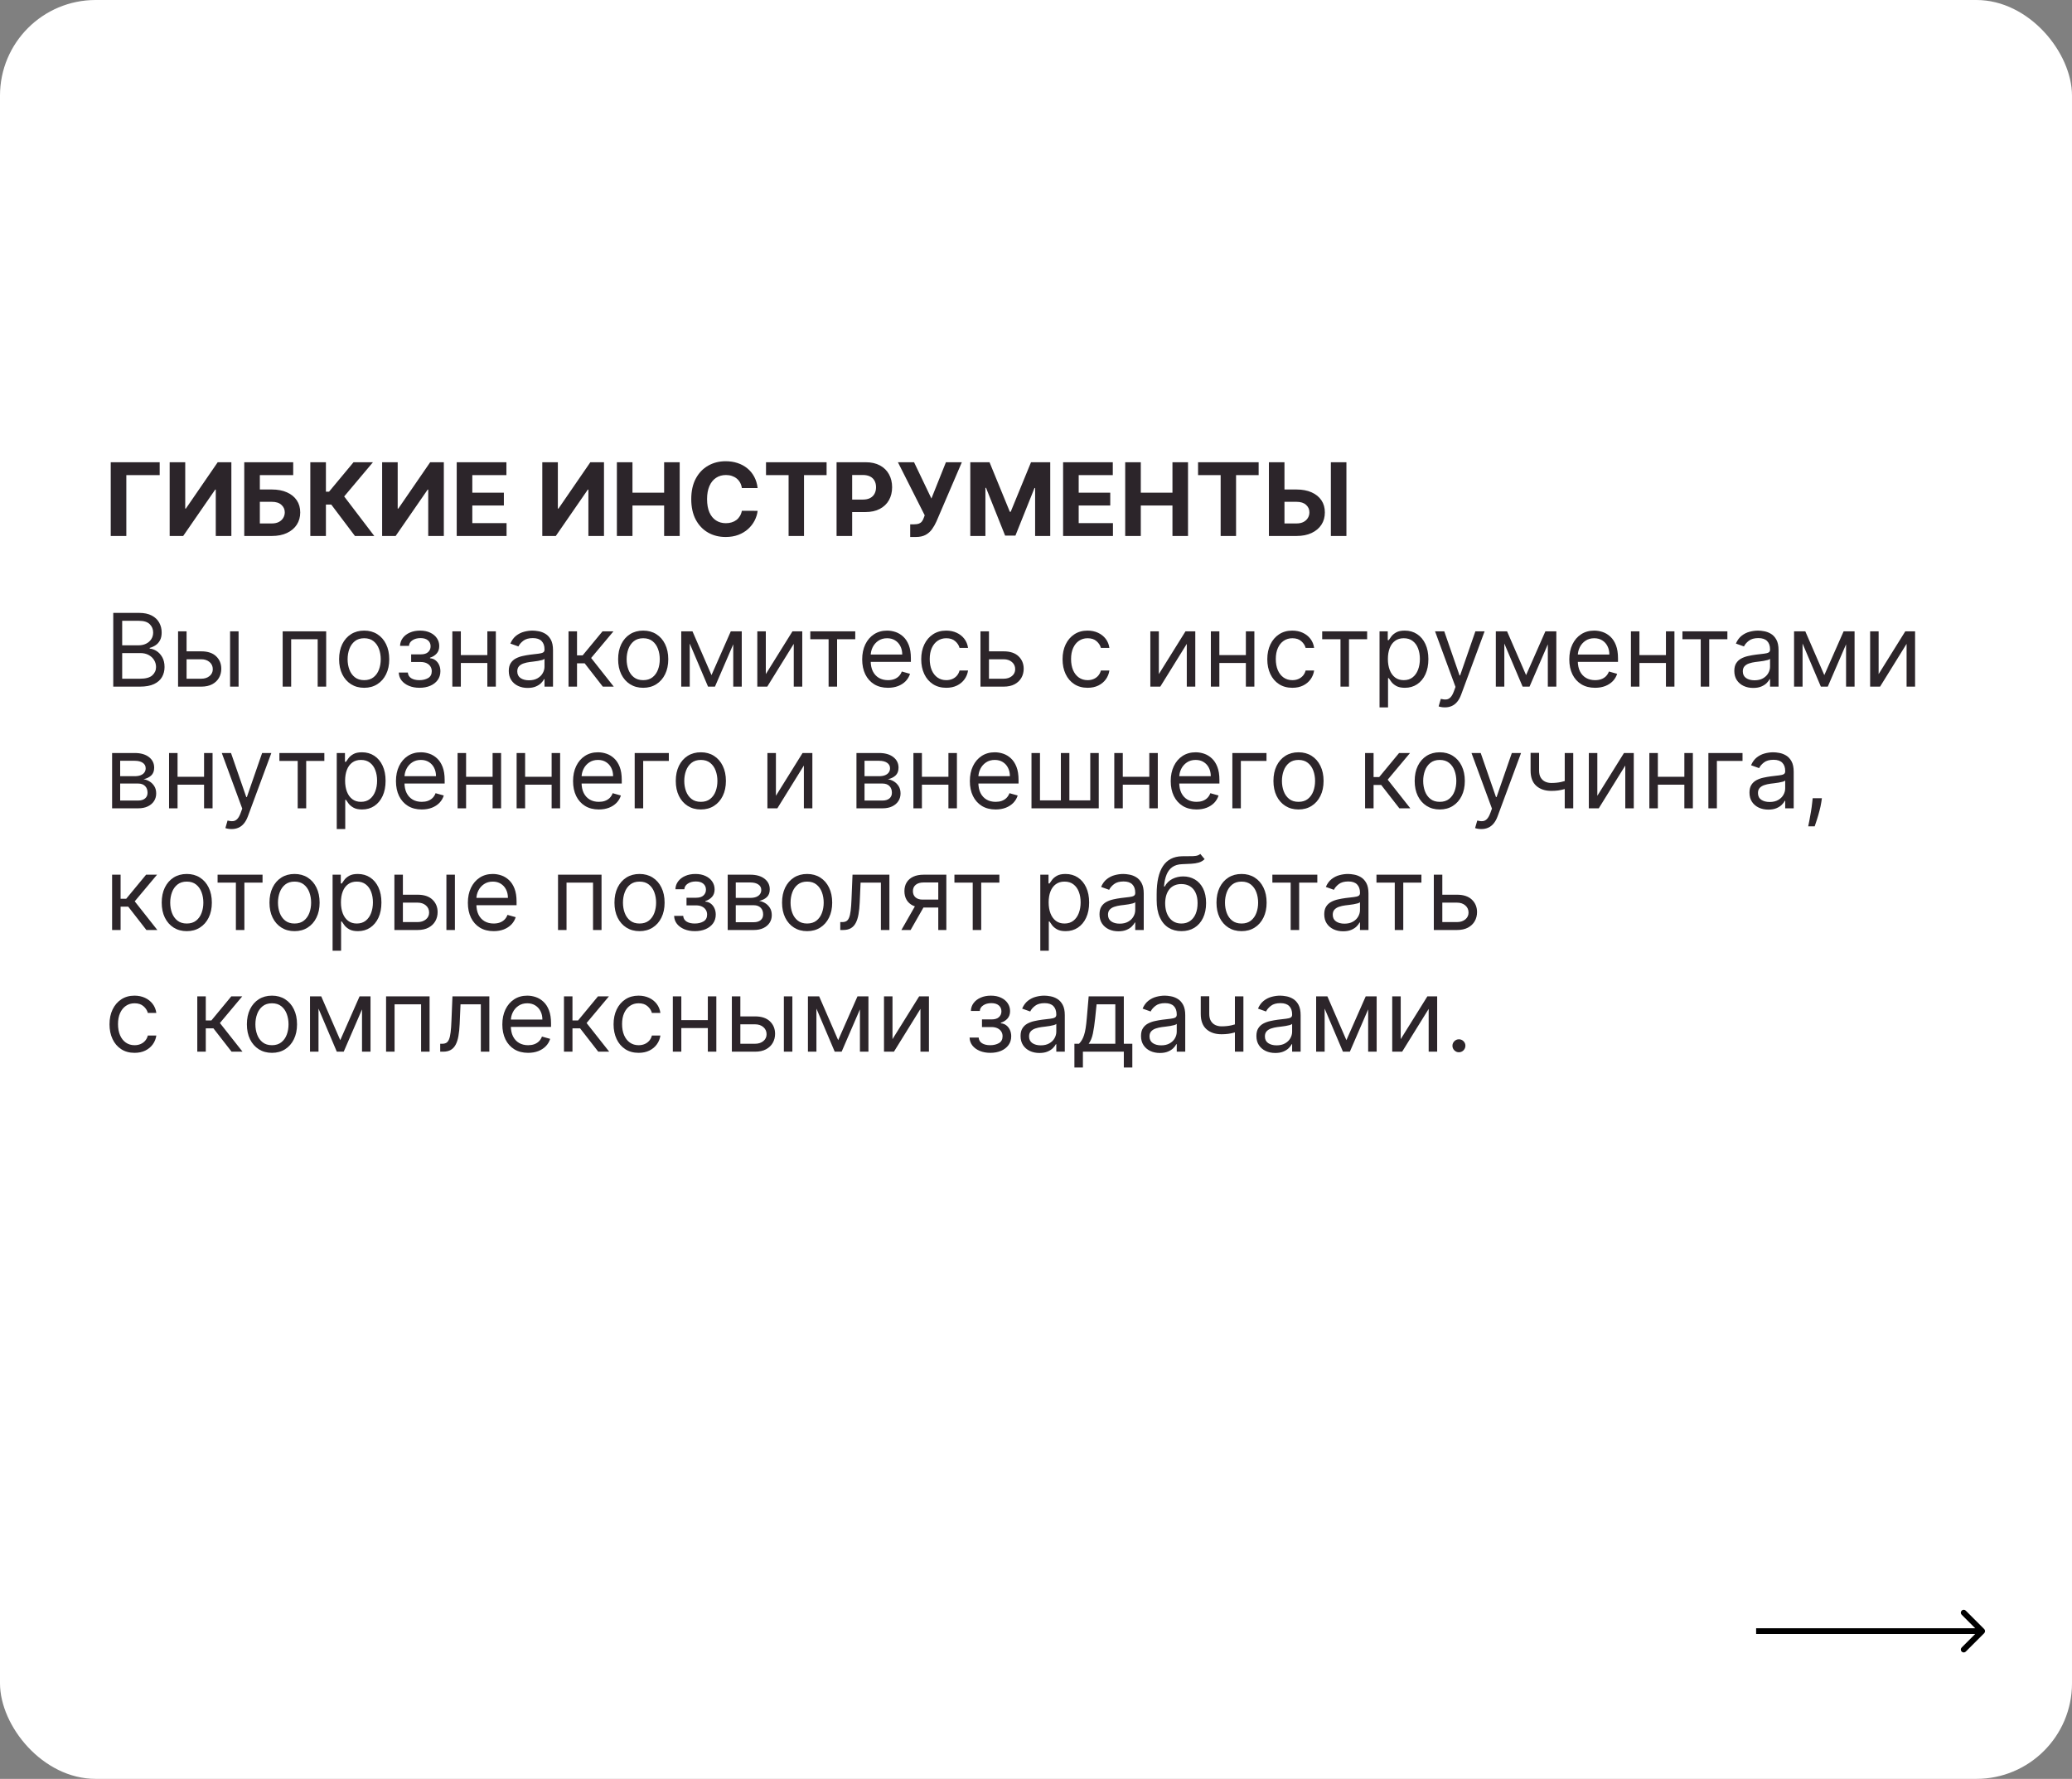 <?xml version="1.0" encoding="UTF-8"?> <svg xmlns="http://www.w3.org/2000/svg" width="715" height="614" viewBox="0 0 715 614" fill="none"><rect x="0" y="0" width="715" height="614" fill="#808080" stroke="none"/><rect width="715" height="614" rx="33" fill="white"></rect><path d="M55.103 159.545V163.983H43.594V185H38.212V159.545H55.103ZM58.549 159.545H63.919V175.554H64.13L75.129 159.545H79.84V185H74.458V168.979H74.272L63.21 185H58.549V159.545ZM84.287 185V159.545H101.178V163.983H89.668V168.954H93.807C95.821 168.954 97.557 169.281 99.015 169.936C100.482 170.582 101.613 171.498 102.408 172.683C103.203 173.868 103.601 175.264 103.601 176.871C103.601 178.471 103.203 179.883 102.408 181.11C101.613 182.328 100.482 183.281 99.015 183.968C97.557 184.656 95.821 185 93.807 185H84.287ZM89.668 180.675H93.807C94.768 180.675 95.58 180.501 96.243 180.153C96.906 179.796 97.407 179.328 97.747 178.748C98.095 178.16 98.269 177.518 98.269 176.822C98.269 175.811 97.884 174.957 97.113 174.261C96.351 173.557 95.249 173.205 93.807 173.205H89.668V180.675ZM122.484 185L114.306 174.15H112.466V185H107.084V159.545H112.466V169.712H113.547L121.999 159.545H128.698L118.768 171.353L129.158 185H122.484ZM131.865 159.545H137.234V175.554H137.445L148.445 159.545H153.156V185H147.774V168.979H147.587L136.526 185H131.865V159.545ZM157.602 185V159.545H174.754V163.983H162.984V170.048H173.872V174.485H162.984V180.563H174.804V185H157.602ZM187.133 159.545H192.503V175.554H192.714L203.714 159.545H208.424V185H203.042V168.979H202.856L191.794 185H187.133V159.545ZM212.871 185V159.545H218.252V170.048H229.177V159.545H234.547V185H229.177V174.485H218.252V185H212.871ZM261.443 168.457H255.999C255.9 167.753 255.697 167.127 255.39 166.58C255.084 166.025 254.69 165.553 254.209 165.163C253.729 164.774 253.174 164.476 252.544 164.268C251.922 164.061 251.247 163.958 250.518 163.958C249.2 163.958 248.053 164.285 247.075 164.94C246.097 165.586 245.339 166.531 244.801 167.773C244.262 169.008 243.993 170.508 243.993 172.273C243.993 174.087 244.262 175.612 244.801 176.847C245.347 178.081 246.11 179.013 247.088 179.643C248.065 180.273 249.196 180.588 250.481 180.588C251.202 180.588 251.869 180.492 252.482 180.302C253.103 180.111 253.654 179.834 254.135 179.469C254.615 179.096 255.013 178.645 255.328 178.114C255.651 177.584 255.875 176.979 255.999 176.3L261.443 176.325C261.302 177.493 260.95 178.62 260.387 179.705C259.831 180.782 259.081 181.748 258.137 182.601C257.201 183.446 256.082 184.118 254.781 184.615C253.488 185.104 252.026 185.348 250.394 185.348C248.123 185.348 246.093 184.834 244.303 183.807C242.522 182.779 241.113 181.292 240.078 179.345C239.05 177.398 238.536 175.04 238.536 172.273C238.536 169.497 239.058 167.135 240.102 165.188C241.146 163.241 242.563 161.758 244.353 160.739C246.143 159.711 248.156 159.197 250.394 159.197C251.869 159.197 253.236 159.405 254.495 159.819C255.763 160.233 256.886 160.838 257.863 161.634C258.841 162.421 259.637 163.386 260.25 164.529C260.871 165.673 261.269 166.982 261.443 168.457ZM264.333 163.983V159.545H285.238V163.983H277.445V185H272.126V163.983H264.333ZM288.681 185V159.545H298.724C300.654 159.545 302.299 159.914 303.658 160.652C305.017 161.381 306.053 162.396 306.765 163.697C307.486 164.989 307.847 166.481 307.847 168.171C307.847 169.862 307.482 171.353 306.753 172.646C306.024 173.938 304.967 174.945 303.583 175.666C302.208 176.387 300.542 176.747 298.587 176.747H292.186V172.434H297.717C298.753 172.434 299.606 172.256 300.277 171.9C300.957 171.535 301.462 171.034 301.794 170.396C302.133 169.75 302.303 169.008 302.303 168.171C302.303 167.326 302.133 166.589 301.794 165.959C301.462 165.321 300.957 164.828 300.277 164.48C299.598 164.123 298.736 163.945 297.692 163.945H294.063V185H288.681ZM314.089 185.348V180.973H315.469C316.156 180.973 316.712 180.89 317.134 180.724C317.557 180.55 317.892 180.298 318.141 179.966C318.398 179.627 318.613 179.204 318.787 178.699L319.098 177.866L309.851 159.545H315.419L321.41 172.074L326.419 159.545H331.912L323.137 180.004C322.715 180.948 322.213 181.826 321.633 182.638C321.062 183.451 320.328 184.105 319.434 184.602C318.539 185.099 317.395 185.348 316.003 185.348H314.089ZM334.824 159.545H341.461L348.471 176.648H348.769L355.779 159.545H362.416V185H357.196V168.432H356.985L350.397 184.876H346.843L340.255 168.37H340.044V185H334.824V159.545ZM366.85 185V159.545H384.002V163.983H372.232V170.048H383.12V174.485H372.232V180.563H384.052V185H366.85ZM388.281 185V159.545H393.662V170.048H404.588V159.545H409.957V185H404.588V174.485H393.662V185H388.281ZM413.425 163.983V159.545H434.33V163.983H426.537V185H421.218V163.983H413.425ZM441.315 168.954H447.381C449.402 168.954 451.142 169.281 452.601 169.936C454.067 170.582 455.198 171.498 455.994 172.683C456.789 173.868 457.183 175.264 457.175 176.871C457.183 178.471 456.789 179.883 455.994 181.11C455.198 182.328 454.067 183.281 452.601 183.968C451.142 184.656 449.402 185 447.381 185H437.872V159.545H443.242V180.675H447.381C448.35 180.675 449.166 180.501 449.829 180.153C450.492 179.796 450.993 179.328 451.333 178.748C451.681 178.16 451.851 177.518 451.843 176.822C451.851 175.811 451.47 174.957 450.699 174.261C449.937 173.557 448.831 173.205 447.381 173.205H441.315V168.954ZM464.619 159.545V185H459.25V159.545H464.619Z" fill="#2C252A"></path><path d="M39.082 237V211.545H47.981C49.755 211.545 51.217 211.852 52.369 212.465C53.521 213.07 54.378 213.886 54.942 214.914C55.505 215.933 55.787 217.064 55.787 218.307C55.787 219.401 55.592 220.304 55.203 221.016C54.822 221.729 54.316 222.292 53.686 222.707C53.065 223.121 52.39 223.428 51.66 223.626V223.875C52.439 223.925 53.222 224.198 54.01 224.695C54.797 225.192 55.456 225.905 55.986 226.833C56.516 227.761 56.781 228.896 56.781 230.239C56.781 231.515 56.491 232.662 55.911 233.681C55.331 234.701 54.416 235.509 53.164 236.105C51.913 236.702 50.285 237 48.28 237H39.082ZM42.165 234.266H48.28C50.293 234.266 51.723 233.876 52.568 233.097C53.421 232.31 53.848 231.357 53.848 230.239C53.848 229.377 53.628 228.581 53.189 227.852C52.75 227.115 52.124 226.527 51.312 226.087C50.501 225.64 49.539 225.416 48.429 225.416H42.165V234.266ZM42.165 222.732H47.882C48.81 222.732 49.647 222.549 50.393 222.185C51.147 221.82 51.743 221.306 52.182 220.643C52.63 219.981 52.854 219.202 52.854 218.307C52.854 217.188 52.464 216.239 51.685 215.461C50.907 214.673 49.672 214.28 47.981 214.28H42.165V222.732ZM63.984 224.82H69.453C71.69 224.82 73.401 225.387 74.586 226.522C75.771 227.658 76.363 229.095 76.363 230.835C76.363 231.979 76.098 233.019 75.568 233.955C75.037 234.883 74.258 235.625 73.231 236.18C72.204 236.727 70.944 237 69.453 237H61.448V217.909H64.382V234.266H69.453C70.613 234.266 71.566 233.959 72.311 233.346C73.057 232.733 73.43 231.946 73.43 230.984C73.43 229.973 73.057 229.149 72.311 228.511C71.566 227.873 70.613 227.554 69.453 227.554H63.984V224.82ZM79.396 237V217.909H82.329V237H79.396ZM97.542 237V217.909H112.556V237H109.623V220.643H100.475V237H97.542ZM125.669 237.398C123.945 237.398 122.433 236.988 121.132 236.167C119.84 235.347 118.829 234.199 118.1 232.724C117.379 231.25 117.018 229.526 117.018 227.554C117.018 225.565 117.379 223.829 118.1 222.346C118.829 220.863 119.84 219.711 121.132 218.891C122.433 218.071 123.945 217.661 125.669 217.661C127.392 217.661 128.9 218.071 130.193 218.891C131.494 219.711 132.505 220.863 133.226 222.346C133.955 223.829 134.319 225.565 134.319 227.554C134.319 229.526 133.955 231.25 133.226 232.724C132.505 234.199 131.494 235.347 130.193 236.167C128.9 236.988 127.392 237.398 125.669 237.398ZM125.669 234.763C126.978 234.763 128.055 234.427 128.9 233.756C129.746 233.085 130.371 232.202 130.777 231.109C131.183 230.015 131.386 228.83 131.386 227.554C131.386 226.278 131.183 225.089 130.777 223.987C130.371 222.885 129.746 221.994 128.9 221.315C128.055 220.635 126.978 220.295 125.669 220.295C124.36 220.295 123.282 220.635 122.437 221.315C121.592 221.994 120.967 222.885 120.561 223.987C120.155 225.089 119.952 226.278 119.952 227.554C119.952 228.83 120.155 230.015 120.561 231.109C120.967 232.202 121.592 233.085 122.437 233.756C123.282 234.427 124.36 234.763 125.669 234.763ZM137.604 232.128H140.736C140.802 232.99 141.192 233.644 141.904 234.092C142.625 234.539 143.561 234.763 144.713 234.763C145.89 234.763 146.897 234.522 147.733 234.042C148.57 233.553 148.989 232.766 148.989 231.68C148.989 231.042 148.831 230.487 148.516 230.015C148.202 229.534 147.758 229.161 147.187 228.896C146.615 228.631 145.939 228.499 145.161 228.499H141.879V225.864H145.161C146.329 225.864 147.191 225.598 147.746 225.068C148.309 224.538 148.591 223.875 148.591 223.08C148.591 222.226 148.289 221.542 147.684 221.029C147.079 220.507 146.221 220.246 145.111 220.246C143.992 220.246 143.06 220.498 142.314 221.004C141.569 221.501 141.175 222.143 141.134 222.93H138.051C138.084 221.903 138.399 220.996 138.996 220.208C139.592 219.413 140.404 218.792 141.432 218.344C142.459 217.888 143.636 217.661 144.962 217.661C146.304 217.661 147.468 217.897 148.454 218.369C149.449 218.833 150.215 219.467 150.754 220.271C151.301 221.066 151.574 221.969 151.574 222.98C151.574 224.057 151.272 224.927 150.667 225.59C150.062 226.253 149.304 226.725 148.392 227.007V227.206C149.113 227.256 149.739 227.488 150.269 227.902C150.807 228.308 151.226 228.842 151.524 229.505C151.823 230.16 151.972 230.885 151.972 231.68C151.972 232.84 151.661 233.851 151.04 234.713C150.418 235.567 149.565 236.229 148.479 236.702C147.394 237.166 146.155 237.398 144.763 237.398C143.412 237.398 142.203 237.178 141.134 236.739C140.065 236.292 139.215 235.674 138.586 234.887C137.964 234.092 137.637 233.172 137.604 232.128ZM168.869 226.112V228.847H158.329V226.112H168.869ZM159.025 217.909V237H156.092V217.909H159.025ZM171.106 217.909V237H168.173V217.909H171.106ZM182.081 237.447C180.871 237.447 179.773 237.22 178.787 236.764C177.801 236.3 177.018 235.633 176.438 234.763C175.858 233.884 175.568 232.824 175.568 231.581C175.568 230.487 175.784 229.601 176.214 228.921C176.645 228.233 177.221 227.695 177.942 227.305C178.663 226.916 179.458 226.626 180.328 226.435C181.207 226.237 182.089 226.079 182.976 225.963C184.136 225.814 185.076 225.702 185.797 225.627C186.526 225.545 187.057 225.408 187.388 225.217C187.728 225.027 187.898 224.695 187.898 224.223V224.124C187.898 222.897 187.562 221.944 186.891 221.265C186.228 220.585 185.221 220.246 183.871 220.246C182.47 220.246 181.372 220.552 180.577 221.165C179.782 221.779 179.222 222.433 178.899 223.129L176.115 222.135C176.612 220.975 177.275 220.072 178.104 219.425C178.94 218.771 179.852 218.315 180.838 218.058C181.832 217.793 182.81 217.661 183.771 217.661C184.384 217.661 185.089 217.735 185.884 217.884C186.688 218.025 187.463 218.319 188.208 218.767C188.962 219.214 189.588 219.889 190.085 220.793C190.582 221.696 190.831 222.906 190.831 224.422V237H187.898V234.415H187.748C187.55 234.829 187.218 235.272 186.754 235.745C186.29 236.217 185.673 236.619 184.902 236.95C184.132 237.282 183.191 237.447 182.081 237.447ZM182.528 234.812C183.688 234.812 184.666 234.585 185.462 234.129C186.265 233.673 186.87 233.085 187.276 232.364C187.69 231.643 187.898 230.885 187.898 230.089V227.405C187.773 227.554 187.5 227.691 187.077 227.815C186.663 227.931 186.182 228.035 185.636 228.126C185.097 228.209 184.571 228.283 184.057 228.349C183.552 228.407 183.141 228.457 182.827 228.499C182.064 228.598 181.352 228.76 180.689 228.983C180.034 229.199 179.504 229.526 179.098 229.965C178.7 230.396 178.501 230.984 178.501 231.73C178.501 232.749 178.878 233.52 179.632 234.042C180.395 234.556 181.36 234.812 182.528 234.812ZM196.185 237V217.909H199.118V226.212H201.057L207.918 217.909H211.696L203.99 227.107L211.795 237H208.017L201.753 228.946H199.118V237H196.185ZM221.953 237.398C220.23 237.398 218.717 236.988 217.416 236.167C216.124 235.347 215.113 234.199 214.384 232.724C213.663 231.25 213.302 229.526 213.302 227.554C213.302 225.565 213.663 223.829 214.384 222.346C215.113 220.863 216.124 219.711 217.416 218.891C218.717 218.071 220.23 217.661 221.953 217.661C223.677 217.661 225.185 218.071 226.477 218.891C227.778 219.711 228.789 220.863 229.51 222.346C230.239 223.829 230.604 225.565 230.604 227.554C230.604 229.526 230.239 231.25 229.51 232.724C228.789 234.199 227.778 235.347 226.477 236.167C225.185 236.988 223.677 237.398 221.953 237.398ZM221.953 234.763C223.262 234.763 224.339 234.427 225.185 233.756C226.03 233.085 226.655 232.202 227.061 231.109C227.467 230.015 227.67 228.83 227.67 227.554C227.67 226.278 227.467 225.089 227.061 223.987C226.655 222.885 226.03 221.994 225.185 221.315C224.339 220.635 223.262 220.295 221.953 220.295C220.644 220.295 219.567 220.635 218.722 221.315C217.876 221.994 217.251 222.885 216.845 223.987C216.439 225.089 216.236 226.278 216.236 227.554C216.236 228.83 216.439 230.015 216.845 231.109C217.251 232.202 217.876 233.085 218.722 233.756C219.567 234.427 220.644 234.763 221.953 234.763ZM245.521 233.023L252.183 217.909H254.968L246.715 237H244.328L236.225 217.909H238.959L245.521 233.023ZM238.014 217.909V237H235.081V217.909H238.014ZM253.029 237V217.909H255.962V237H253.029ZM264.264 232.675L273.462 217.909H276.843V237H273.909V222.234L264.762 237H261.331V217.909H264.264V232.675ZM279.617 220.643V217.909H295.129V220.643H288.864V237H285.931V220.643H279.617ZM306.42 237.398C304.581 237.398 302.994 236.992 301.66 236.18C300.334 235.359 299.311 234.216 298.59 232.749C297.878 231.274 297.521 229.559 297.521 227.604C297.521 225.648 297.878 223.925 298.59 222.433C299.311 220.933 300.314 219.765 301.598 218.928C302.891 218.083 304.399 217.661 306.122 217.661C307.116 217.661 308.098 217.826 309.068 218.158C310.037 218.489 310.92 219.028 311.715 219.773C312.511 220.511 313.144 221.489 313.617 222.707C314.089 223.925 314.325 225.424 314.325 227.206V228.449H299.609V225.913H311.342C311.342 224.836 311.127 223.875 310.696 223.03C310.273 222.185 309.668 221.518 308.881 221.029C308.102 220.54 307.183 220.295 306.122 220.295C304.954 220.295 303.943 220.585 303.089 221.165C302.244 221.737 301.594 222.483 301.138 223.403C300.682 224.322 300.454 225.308 300.454 226.361V228.051C300.454 229.493 300.703 230.715 301.2 231.718C301.706 232.712 302.406 233.47 303.301 233.992C304.196 234.506 305.235 234.763 306.42 234.763C307.191 234.763 307.887 234.655 308.508 234.44C309.138 234.216 309.681 233.884 310.137 233.445C310.592 232.998 310.945 232.443 311.193 231.78L314.027 232.575C313.729 233.536 313.227 234.382 312.523 235.111C311.819 235.832 310.949 236.395 309.913 236.801C308.877 237.199 307.713 237.398 306.42 237.398ZM326.543 237.398C324.753 237.398 323.212 236.975 321.919 236.13C320.627 235.285 319.632 234.121 318.936 232.637C318.24 231.154 317.892 229.46 317.892 227.554C317.892 225.615 318.249 223.904 318.961 222.421C319.682 220.929 320.685 219.765 321.969 218.928C323.262 218.083 324.77 217.661 326.493 217.661C327.835 217.661 329.045 217.909 330.122 218.406C331.2 218.903 332.082 219.599 332.77 220.494C333.458 221.389 333.884 222.433 334.05 223.626H331.117C330.893 222.756 330.396 221.986 329.625 221.315C328.863 220.635 327.835 220.295 326.543 220.295C325.399 220.295 324.397 220.594 323.535 221.19C322.682 221.779 322.015 222.611 321.534 223.689C321.062 224.757 320.826 226.013 320.826 227.455C320.826 228.929 321.058 230.214 321.522 231.308C321.994 232.401 322.657 233.251 323.51 233.855C324.372 234.46 325.383 234.763 326.543 234.763C327.305 234.763 327.997 234.63 328.619 234.365C329.24 234.1 329.766 233.719 330.197 233.222C330.628 232.724 330.934 232.128 331.117 231.432H334.05C333.884 232.559 333.474 233.574 332.82 234.477C332.173 235.372 331.316 236.084 330.247 236.615C329.186 237.137 327.951 237.398 326.543 237.398ZM340.873 224.82H346.342C348.579 224.82 350.291 225.387 351.475 226.522C352.66 227.658 353.253 229.095 353.253 230.835C353.253 231.979 352.988 233.019 352.457 233.955C351.927 234.883 351.148 235.625 350.121 236.18C349.093 236.727 347.834 237 346.342 237H338.338V217.909H341.271V234.266H346.342C347.502 234.266 348.455 233.959 349.201 233.346C349.947 232.733 350.32 231.946 350.32 230.984C350.32 229.973 349.947 229.149 349.201 228.511C348.455 227.873 347.502 227.554 346.342 227.554H340.873V224.82ZM375.317 237.398C373.528 237.398 371.986 236.975 370.694 236.13C369.401 235.285 368.407 234.121 367.711 232.637C367.015 231.154 366.667 229.46 366.667 227.554C366.667 225.615 367.023 223.904 367.736 222.421C368.456 220.929 369.459 219.765 370.743 218.928C372.036 218.083 373.544 217.661 375.268 217.661C376.61 217.661 377.82 217.909 378.897 218.406C379.974 218.903 380.856 219.599 381.544 220.494C382.232 221.389 382.659 222.433 382.824 223.626H379.891C379.667 222.756 379.17 221.986 378.4 221.315C377.637 220.635 376.61 220.295 375.317 220.295C374.174 220.295 373.171 220.594 372.309 221.19C371.456 221.779 370.789 222.611 370.308 223.689C369.836 224.757 369.6 226.013 369.6 227.455C369.6 228.929 369.832 230.214 370.296 231.308C370.768 232.401 371.431 233.251 372.285 233.855C373.146 234.46 374.157 234.763 375.317 234.763C376.08 234.763 376.771 234.63 377.393 234.365C378.014 234.1 378.541 233.719 378.971 233.222C379.402 232.724 379.709 232.128 379.891 231.432H382.824C382.659 232.559 382.249 233.574 381.594 234.477C380.948 235.372 380.09 236.084 379.021 236.615C377.961 237.137 376.726 237.398 375.317 237.398ZM399.889 232.675L409.087 217.909H412.468V237H409.534V222.234L400.387 237H396.956V217.909H399.889V232.675ZM430.617 226.112V228.847H420.077V226.112H430.617ZM420.773 217.909V237H417.84V217.909H420.773ZM432.854 217.909V237H429.921V217.909H432.854ZM445.967 237.398C444.177 237.398 442.636 236.975 441.343 236.13C440.051 235.285 439.056 234.121 438.36 232.637C437.664 231.154 437.316 229.46 437.316 227.554C437.316 225.615 437.672 223.904 438.385 222.421C439.106 220.929 440.109 219.765 441.393 218.928C442.685 218.083 444.194 217.661 445.917 217.661C447.259 217.661 448.469 217.909 449.546 218.406C450.623 218.903 451.506 219.599 452.194 220.494C452.881 221.389 453.308 222.433 453.474 223.626H450.541C450.317 222.756 449.82 221.986 449.049 221.315C448.287 220.635 447.259 220.295 445.967 220.295C444.823 220.295 443.821 220.594 442.959 221.19C442.105 221.779 441.438 222.611 440.958 223.689C440.486 224.757 440.249 226.013 440.249 227.455C440.249 228.929 440.481 230.214 440.945 231.308C441.418 232.401 442.081 233.251 442.934 233.855C443.796 234.46 444.807 234.763 445.967 234.763C446.729 234.763 447.421 234.63 448.042 234.365C448.664 234.1 449.19 233.719 449.621 233.222C450.052 232.724 450.358 232.128 450.541 231.432H453.474C453.308 232.559 452.898 233.574 452.243 234.477C451.597 235.372 450.739 236.084 449.671 236.615C448.61 237.137 447.375 237.398 445.967 237.398ZM456.258 220.643V217.909H471.769V220.643H465.505V237H462.572V220.643H456.258ZM476.048 244.159V217.909H478.882V220.942H479.23C479.445 220.61 479.743 220.188 480.125 219.674C480.514 219.152 481.069 218.688 481.79 218.282C482.519 217.868 483.505 217.661 484.748 217.661C486.356 217.661 487.773 218.062 488.999 218.866C490.225 219.67 491.182 220.809 491.87 222.284C492.558 223.759 492.902 225.499 492.902 227.504C492.902 229.526 492.558 231.279 491.87 232.762C491.182 234.237 490.229 235.38 489.011 236.192C487.793 236.996 486.389 237.398 484.798 237.398C483.572 237.398 482.59 237.195 481.852 236.789C481.115 236.374 480.547 235.906 480.15 235.384C479.752 234.854 479.445 234.415 479.23 234.067H478.981V244.159H476.048ZM478.931 227.455C478.931 228.896 479.143 230.168 479.565 231.27C479.988 232.364 480.605 233.222 481.417 233.843C482.229 234.456 483.224 234.763 484.4 234.763C485.627 234.763 486.65 234.44 487.47 233.793C488.299 233.139 488.92 232.26 489.335 231.158C489.757 230.048 489.968 228.813 489.968 227.455C489.968 226.112 489.761 224.902 489.347 223.825C488.941 222.74 488.324 221.882 487.495 221.252C486.675 220.614 485.643 220.295 484.4 220.295C483.207 220.295 482.204 220.598 481.392 221.203C480.58 221.799 479.967 222.636 479.553 223.713C479.139 224.782 478.931 226.029 478.931 227.455ZM498.582 244.159C498.085 244.159 497.641 244.118 497.252 244.035C496.862 243.96 496.593 243.886 496.444 243.811L497.19 241.226C497.902 241.408 498.532 241.474 499.079 241.425C499.626 241.375 500.11 241.131 500.533 240.691C500.964 240.261 501.357 239.56 501.714 238.591L502.261 237.099L495.201 217.909H498.383L503.653 233.122H503.852L509.121 217.909H512.303L504.2 239.784C503.835 240.77 503.383 241.586 502.845 242.233C502.306 242.887 501.681 243.372 500.968 243.687C500.264 244.002 499.468 244.159 498.582 244.159ZM526.615 233.023L533.277 217.909H536.061L527.808 237H525.422L517.318 217.909H520.053L526.615 233.023ZM519.108 217.909V237H516.175V217.909H519.108ZM534.122 237V217.909H537.056V237H534.122ZM550.429 237.398C548.59 237.398 547.003 236.992 545.669 236.18C544.343 235.359 543.32 234.216 542.599 232.749C541.886 231.274 541.53 229.559 541.53 227.604C541.53 225.648 541.886 223.925 542.599 222.433C543.32 220.933 544.322 219.765 545.607 218.928C546.899 218.083 548.407 217.661 550.131 217.661C551.125 217.661 552.107 217.826 553.077 218.158C554.046 218.489 554.928 219.028 555.724 219.773C556.519 220.511 557.153 221.489 557.626 222.707C558.098 223.925 558.334 225.424 558.334 227.206V228.449H543.618V225.913H555.351C555.351 224.836 555.136 223.875 554.705 223.03C554.282 222.185 553.677 221.518 552.89 221.029C552.111 220.54 551.191 220.295 550.131 220.295C548.963 220.295 547.952 220.585 547.098 221.165C546.253 221.737 545.603 222.483 545.147 223.403C544.691 224.322 544.463 225.308 544.463 226.361V228.051C544.463 229.493 544.712 230.715 545.209 231.718C545.714 232.712 546.415 233.47 547.309 233.992C548.204 234.506 549.244 234.763 550.429 234.763C551.2 234.763 551.896 234.655 552.517 234.44C553.147 234.216 553.69 233.884 554.145 233.445C554.601 232.998 554.953 232.443 555.202 231.78L558.036 232.575C557.737 233.536 557.236 234.382 556.532 235.111C555.827 235.832 554.957 236.395 553.922 236.801C552.886 237.199 551.722 237.398 550.429 237.398ZM575.573 226.112V228.847H565.033V226.112H575.573ZM565.729 217.909V237H562.796V217.909H565.729ZM577.81 217.909V237H574.877V217.909H577.81ZM580.569 220.643V217.909H596.081V220.643H589.817V237H586.883V220.643H580.569ZM604.986 237.447C603.776 237.447 602.679 237.22 601.692 236.764C600.706 236.3 599.923 235.633 599.343 234.763C598.763 233.884 598.473 232.824 598.473 231.581C598.473 230.487 598.689 229.601 599.12 228.921C599.551 228.233 600.126 227.695 600.847 227.305C601.568 226.916 602.364 226.626 603.234 226.435C604.112 226.237 604.994 226.079 605.881 225.963C607.041 225.814 607.982 225.702 608.702 225.627C609.432 225.545 609.962 225.408 610.293 225.217C610.633 225.027 610.803 224.695 610.803 224.223V224.124C610.803 222.897 610.467 221.944 609.796 221.265C609.133 220.585 608.127 220.246 606.776 220.246C605.376 220.246 604.278 220.552 603.482 221.165C602.687 221.779 602.127 222.433 601.804 223.129L599.02 222.135C599.517 220.975 600.18 220.072 601.009 219.425C601.846 218.771 602.757 218.315 603.743 218.058C604.738 217.793 605.715 217.661 606.676 217.661C607.29 217.661 607.994 217.735 608.789 217.884C609.593 218.025 610.368 218.319 611.114 218.767C611.868 219.214 612.493 219.889 612.99 220.793C613.488 221.696 613.736 222.906 613.736 224.422V237H610.803V234.415H610.654C610.455 234.829 610.123 235.272 609.659 235.745C609.195 236.217 608.578 236.619 607.808 236.95C607.037 237.282 606.096 237.447 604.986 237.447ZM605.434 234.812C606.594 234.812 607.571 234.585 608.367 234.129C609.171 233.673 609.775 233.085 610.181 232.364C610.596 231.643 610.803 230.885 610.803 230.089V227.405C610.679 227.554 610.405 227.691 609.983 227.815C609.568 227.931 609.088 228.035 608.541 228.126C608.002 228.209 607.476 228.283 606.962 228.349C606.457 228.407 606.047 228.457 605.732 228.499C604.97 228.598 604.257 228.76 603.594 228.983C602.94 229.199 602.409 229.526 602.003 229.965C601.605 230.396 601.407 230.984 601.407 231.73C601.407 232.749 601.784 233.52 602.538 234.042C603.3 234.556 604.265 234.812 605.434 234.812ZM629.53 233.023L636.192 217.909H638.976L630.723 237H628.337L620.233 217.909H622.968L629.53 233.023ZM622.023 217.909V237H619.09V217.909H622.023ZM637.037 237V217.909H639.971V237H637.037ZM648.273 232.675L657.471 217.909H660.851V237H657.918V222.234L648.77 237H645.34V217.909H648.273V232.675ZM38.685 279V259.909H46.49C48.545 259.909 50.177 260.373 51.387 261.301C52.597 262.229 53.202 263.455 53.202 264.98C53.202 266.14 52.858 267.039 52.17 267.677C51.482 268.307 50.6 268.734 49.523 268.957C50.227 269.057 50.911 269.305 51.574 269.703C52.245 270.101 52.8 270.648 53.239 271.344C53.678 272.031 53.898 272.877 53.898 273.879C53.898 274.857 53.649 275.731 53.152 276.502C52.655 277.272 51.942 277.881 51.014 278.329C50.086 278.776 48.976 279 47.683 279H38.685ZM41.469 276.315H47.683C48.694 276.315 49.485 276.075 50.057 275.594C50.629 275.114 50.915 274.459 50.915 273.631C50.915 272.645 50.629 271.87 50.057 271.306C49.485 270.735 48.694 270.449 47.683 270.449H41.469V276.315ZM41.469 267.913H46.49C47.277 267.913 47.953 267.806 48.516 267.59C49.079 267.366 49.51 267.052 49.809 266.646C50.115 266.231 50.269 265.742 50.269 265.179C50.269 264.375 49.933 263.746 49.262 263.29C48.591 262.826 47.667 262.594 46.49 262.594H41.469V267.913ZM71.115 268.112V270.847H60.575V268.112H71.115ZM61.271 259.909V279H58.338V259.909H61.271ZM73.352 259.909V279H70.419V259.909H73.352ZM79.915 286.159C79.418 286.159 78.974 286.118 78.585 286.035C78.195 285.96 77.926 285.886 77.777 285.811L78.523 283.226C79.235 283.408 79.865 283.474 80.412 283.425C80.959 283.375 81.443 283.131 81.866 282.691C82.297 282.261 82.691 281.56 83.047 280.591L83.594 279.099L76.534 259.909H79.716L84.986 275.122H85.185L90.454 259.909H93.636L85.533 281.784C85.168 282.77 84.716 283.586 84.178 284.233C83.639 284.887 83.014 285.372 82.301 285.687C81.597 286.002 80.801 286.159 79.915 286.159ZM96.414 262.643V259.909H111.926V262.643H105.661V279H102.728V262.643H96.414ZM116.204 286.159V259.909H119.038V262.942H119.386C119.601 262.61 119.9 262.188 120.281 261.674C120.67 261.152 121.225 260.688 121.946 260.282C122.676 259.868 123.662 259.661 124.904 259.661C126.512 259.661 127.929 260.062 129.155 260.866C130.382 261.67 131.339 262.809 132.026 264.284C132.714 265.759 133.058 267.499 133.058 269.504C133.058 271.526 132.714 273.279 132.026 274.762C131.339 276.237 130.386 277.38 129.168 278.192C127.95 278.996 126.545 279.398 124.954 279.398C123.728 279.398 122.746 279.195 122.009 278.789C121.271 278.374 120.703 277.906 120.306 277.384C119.908 276.854 119.601 276.415 119.386 276.067H119.137V286.159H116.204ZM119.088 269.455C119.088 270.896 119.299 272.168 119.722 273.27C120.144 274.364 120.761 275.222 121.574 275.843C122.386 276.456 123.38 276.763 124.556 276.763C125.783 276.763 126.806 276.44 127.626 275.793C128.455 275.139 129.076 274.26 129.491 273.158C129.913 272.048 130.125 270.813 130.125 269.455C130.125 268.112 129.917 266.902 129.503 265.825C129.097 264.74 128.48 263.882 127.651 263.252C126.831 262.614 125.799 262.295 124.556 262.295C123.363 262.295 122.361 262.598 121.549 263.203C120.737 263.799 120.123 264.636 119.709 265.713C119.295 266.782 119.088 268.029 119.088 269.455ZM145.537 279.398C143.697 279.398 142.11 278.992 140.776 278.18C139.451 277.359 138.427 276.216 137.706 274.749C136.994 273.274 136.637 271.559 136.637 269.604C136.637 267.648 136.994 265.925 137.706 264.433C138.427 262.933 139.43 261.765 140.714 260.928C142.007 260.083 143.515 259.661 145.238 259.661C146.233 259.661 147.214 259.826 148.184 260.158C149.153 260.489 150.036 261.028 150.831 261.773C151.627 262.511 152.261 263.489 152.733 264.707C153.205 265.925 153.441 267.424 153.441 269.206V270.449H138.725V267.913H150.458C150.458 266.836 150.243 265.875 149.812 265.03C149.39 264.185 148.785 263.518 147.998 263.029C147.219 262.54 146.299 262.295 145.238 262.295C144.07 262.295 143.059 262.585 142.206 263.165C141.36 263.737 140.71 264.483 140.254 265.403C139.799 266.322 139.571 267.308 139.571 268.361V270.051C139.571 271.493 139.819 272.715 140.316 273.718C140.822 274.712 141.522 275.47 142.417 275.992C143.312 276.506 144.352 276.763 145.537 276.763C146.307 276.763 147.003 276.655 147.625 276.44C148.254 276.216 148.797 275.884 149.253 275.445C149.709 274.998 150.061 274.443 150.309 273.78L153.143 274.575C152.845 275.536 152.344 276.382 151.639 277.111C150.935 277.832 150.065 278.395 149.029 278.801C147.993 279.199 146.829 279.398 145.537 279.398ZM170.68 268.112V270.847H160.141V268.112H170.68ZM160.837 259.909V279H157.903V259.909H160.837ZM172.918 259.909V279H169.984V259.909H172.918ZM191.051 268.112V270.847H180.512V268.112H191.051ZM181.208 259.909V279H178.275V259.909H181.208ZM193.289 259.909V279H190.355V259.909H193.289ZM206.65 279.398C204.81 279.398 203.224 278.992 201.89 278.18C200.564 277.359 199.54 276.216 198.82 274.749C198.107 273.274 197.751 271.559 197.751 269.604C197.751 267.648 198.107 265.925 198.82 264.433C199.54 262.933 200.543 261.765 201.827 260.928C203.12 260.083 204.628 259.661 206.352 259.661C207.346 259.661 208.328 259.826 209.297 260.158C210.267 260.489 211.149 261.028 211.945 261.773C212.74 262.511 213.374 263.489 213.846 264.707C214.319 265.925 214.555 267.424 214.555 269.206V270.449H199.839V267.913H211.572C211.572 266.836 211.356 265.875 210.925 265.03C210.503 264.185 209.898 263.518 209.111 263.029C208.332 262.54 207.412 262.295 206.352 262.295C205.183 262.295 204.172 262.585 203.319 263.165C202.474 263.737 201.823 264.483 201.368 265.403C200.912 266.322 200.684 267.308 200.684 268.361V270.051C200.684 271.493 200.933 272.715 201.43 273.718C201.935 274.712 202.635 275.47 203.53 275.992C204.425 276.506 205.465 276.763 206.65 276.763C207.42 276.763 208.116 276.655 208.738 276.44C209.368 276.216 209.91 275.884 210.366 275.445C210.822 274.998 211.174 274.443 211.423 273.78L214.256 274.575C213.958 275.536 213.457 276.382 212.752 277.111C212.048 277.832 211.178 278.395 210.142 278.801C209.107 279.199 207.942 279.398 206.65 279.398ZM230.799 259.909V262.643H221.95V279H219.017V259.909H230.799ZM241.846 279.398C240.122 279.398 238.61 278.988 237.309 278.167C236.016 277.347 235.006 276.199 234.276 274.724C233.555 273.25 233.195 271.526 233.195 269.554C233.195 267.565 233.555 265.829 234.276 264.346C235.006 262.863 236.016 261.711 237.309 260.891C238.61 260.071 240.122 259.661 241.846 259.661C243.569 259.661 245.077 260.071 246.37 260.891C247.671 261.711 248.682 262.863 249.402 264.346C250.132 265.829 250.496 267.565 250.496 269.554C250.496 271.526 250.132 273.25 249.402 274.724C248.682 276.199 247.671 277.347 246.37 278.167C245.077 278.988 243.569 279.398 241.846 279.398ZM241.846 276.763C243.155 276.763 244.232 276.427 245.077 275.756C245.922 275.085 246.548 274.202 246.954 273.109C247.36 272.015 247.563 270.83 247.563 269.554C247.563 268.278 247.36 267.089 246.954 265.987C246.548 264.885 245.922 263.994 245.077 263.315C244.232 262.635 243.155 262.295 241.846 262.295C240.536 262.295 239.459 262.635 238.614 263.315C237.769 263.994 237.143 264.885 236.737 265.987C236.331 267.089 236.128 268.278 236.128 269.554C236.128 270.83 236.331 272.015 236.737 273.109C237.143 274.202 237.769 275.085 238.614 275.756C239.459 276.427 240.536 276.763 241.846 276.763ZM267.751 274.675L276.948 259.909H280.329V279H277.396V264.234L268.248 279H264.817V259.909H267.751V274.675ZM295.545 279V259.909H303.35C305.405 259.909 307.038 260.373 308.247 261.301C309.457 262.229 310.062 263.455 310.062 264.98C310.062 266.14 309.718 267.039 309.03 267.677C308.343 268.307 307.46 268.734 306.383 268.957C307.087 269.057 307.771 269.305 308.434 269.703C309.105 270.101 309.66 270.648 310.099 271.344C310.539 272.031 310.758 272.877 310.758 273.879C310.758 274.857 310.509 275.731 310.012 276.502C309.515 277.272 308.803 277.881 307.875 278.329C306.947 278.776 305.836 279 304.544 279H295.545ZM298.329 276.315H304.544C305.554 276.315 306.346 276.075 306.918 275.594C307.489 275.114 307.775 274.459 307.775 273.631C307.775 272.645 307.489 271.87 306.918 271.306C306.346 270.735 305.554 270.449 304.544 270.449H298.329V276.315ZM298.329 267.913H303.35C304.138 267.913 304.813 267.806 305.376 267.59C305.94 267.366 306.371 267.052 306.669 266.646C306.976 266.231 307.129 265.742 307.129 265.179C307.129 264.375 306.793 263.746 306.122 263.29C305.451 262.826 304.527 262.594 303.35 262.594H298.329V267.913ZM327.975 268.112V270.847H317.436V268.112H327.975ZM318.132 259.909V279H315.198V259.909H318.132ZM330.213 259.909V279H327.279V259.909H330.213ZM343.574 279.398C341.734 279.398 340.147 278.992 338.813 278.18C337.488 277.359 336.464 276.216 335.743 274.749C335.031 273.274 334.675 271.559 334.675 269.604C334.675 267.648 335.031 265.925 335.743 264.433C336.464 262.933 337.467 261.765 338.751 260.928C340.044 260.083 341.552 259.661 343.275 259.661C344.27 259.661 345.252 259.826 346.221 260.158C347.191 260.489 348.073 261.028 348.868 261.773C349.664 262.511 350.298 263.489 350.77 264.707C351.242 265.925 351.479 267.424 351.479 269.206V270.449H336.763V267.913H348.496C348.496 266.836 348.28 265.875 347.849 265.03C347.427 264.185 346.822 263.518 346.035 263.029C345.256 262.54 344.336 262.295 343.275 262.295C342.107 262.295 341.096 262.585 340.243 263.165C339.398 263.737 338.747 264.483 338.291 265.403C337.836 266.322 337.608 267.308 337.608 268.361V270.051C337.608 271.493 337.856 272.715 338.354 273.718C338.859 274.712 339.559 275.47 340.454 275.992C341.349 276.506 342.389 276.763 343.574 276.763C344.344 276.763 345.04 276.655 345.662 276.44C346.291 276.216 346.834 275.884 347.29 275.445C347.746 274.998 348.098 274.443 348.346 273.78L351.18 274.575C350.882 275.536 350.381 276.382 349.676 277.111C348.972 277.832 348.102 278.395 347.066 278.801C346.03 279.199 344.866 279.398 343.574 279.398ZM355.941 259.909H358.874V276.266H366.083V259.909H369.016V276.266H376.225V259.909H379.158V279H355.941V259.909ZM397.292 268.112V270.847H386.752V268.112H397.292ZM387.448 259.909V279H384.515V259.909H387.448ZM399.529 259.909V279H396.596V259.909H399.529ZM412.89 279.398C411.051 279.398 409.464 278.992 408.13 278.18C406.804 277.359 405.781 276.216 405.06 274.749C404.347 273.274 403.991 271.559 403.991 269.604C403.991 267.648 404.347 265.925 405.06 264.433C405.781 262.933 406.783 261.765 408.068 260.928C409.36 260.083 410.868 259.661 412.592 259.661C413.586 259.661 414.568 259.826 415.537 260.158C416.507 260.489 417.389 261.028 418.185 261.773C418.98 262.511 419.614 263.489 420.086 264.707C420.559 265.925 420.795 267.424 420.795 269.206V270.449H406.079V267.913H417.812C417.812 266.836 417.597 265.875 417.166 265.03C416.743 264.185 416.138 263.518 415.351 263.029C414.572 262.54 413.652 262.295 412.592 262.295C411.423 262.295 410.413 262.585 409.559 263.165C408.714 263.737 408.064 264.483 407.608 265.403C407.152 266.322 406.924 267.308 406.924 268.361V270.051C406.924 271.493 407.173 272.715 407.67 273.718C408.175 274.712 408.876 275.47 409.77 275.992C410.665 276.506 411.705 276.763 412.89 276.763C413.661 276.763 414.357 276.655 414.978 276.44C415.608 276.216 416.151 275.884 416.606 275.445C417.062 274.998 417.414 274.443 417.663 273.78L420.497 274.575C420.198 275.536 419.697 276.382 418.993 277.111C418.288 277.832 417.418 278.395 416.383 278.801C415.347 279.199 414.183 279.398 412.89 279.398ZM437.04 259.909V262.643H428.19V279H425.257V259.909H437.04ZM448.086 279.398C446.362 279.398 444.85 278.988 443.549 278.167C442.257 277.347 441.246 276.199 440.517 274.724C439.796 273.25 439.435 271.526 439.435 269.554C439.435 267.565 439.796 265.829 440.517 264.346C441.246 262.863 442.257 261.711 443.549 260.891C444.85 260.071 446.362 259.661 448.086 259.661C449.809 259.661 451.317 260.071 452.61 260.891C453.911 261.711 454.922 262.863 455.643 264.346C456.372 265.829 456.736 267.565 456.736 269.554C456.736 271.526 456.372 273.25 455.643 274.724C454.922 276.199 453.911 277.347 452.61 278.167C451.317 278.988 449.809 279.398 448.086 279.398ZM448.086 276.763C449.395 276.763 450.472 276.427 451.317 275.756C452.163 275.085 452.788 274.202 453.194 273.109C453.6 272.015 453.803 270.83 453.803 269.554C453.803 268.278 453.6 267.089 453.194 265.987C452.788 264.885 452.163 263.994 451.317 263.315C450.472 262.635 449.395 262.295 448.086 262.295C446.777 262.295 445.699 262.635 444.854 263.315C444.009 263.994 443.384 264.885 442.978 265.987C442.572 267.089 442.369 268.278 442.369 269.554C442.369 270.83 442.572 272.015 442.978 273.109C443.384 274.202 444.009 275.085 444.854 275.756C445.699 276.427 446.777 276.763 448.086 276.763ZM471.058 279V259.909H473.991V268.212H475.93L482.791 259.909H486.569L478.863 269.107L486.669 279H482.89L476.626 270.946H473.991V279H471.058ZM496.826 279.398C495.103 279.398 493.59 278.988 492.29 278.167C490.997 277.347 489.986 276.199 489.257 274.724C488.536 273.25 488.176 271.526 488.176 269.554C488.176 267.565 488.536 265.829 489.257 264.346C489.986 262.863 490.997 261.711 492.29 260.891C493.59 260.071 495.103 259.661 496.826 259.661C498.55 259.661 500.058 260.071 501.35 260.891C502.651 261.711 503.662 262.863 504.383 264.346C505.112 265.829 505.477 267.565 505.477 269.554C505.477 271.526 505.112 273.25 504.383 274.724C503.662 276.199 502.651 277.347 501.35 278.167C500.058 278.988 498.55 279.398 496.826 279.398ZM496.826 276.763C498.135 276.763 499.212 276.427 500.058 275.756C500.903 275.085 501.528 274.202 501.934 273.109C502.34 272.015 502.543 270.83 502.543 269.554C502.543 268.278 502.34 267.089 501.934 265.987C501.528 264.885 500.903 263.994 500.058 263.315C499.212 262.635 498.135 262.295 496.826 262.295C495.517 262.295 494.44 262.635 493.595 263.315C492.749 263.994 492.124 264.885 491.718 265.987C491.312 267.089 491.109 268.278 491.109 269.554C491.109 270.83 491.312 272.015 491.718 273.109C492.124 274.202 492.749 275.085 493.595 275.756C494.44 276.427 495.517 276.763 496.826 276.763ZM511.16 286.159C510.663 286.159 510.219 286.118 509.83 286.035C509.44 285.96 509.171 285.886 509.022 285.811L509.768 283.226C510.48 283.408 511.11 283.474 511.657 283.425C512.204 283.375 512.689 283.131 513.111 282.691C513.542 282.261 513.936 281.56 514.292 280.591L514.839 279.099L507.779 259.909H510.961L516.231 275.122H516.43L521.7 259.909H524.881L516.778 281.784C516.413 282.77 515.962 283.586 515.423 284.233C514.884 284.887 514.259 285.372 513.546 285.687C512.842 286.002 512.046 286.159 511.16 286.159ZM542.888 259.909V279H539.955V259.909H542.888ZM541.744 269.007V271.741C541.082 271.99 540.423 272.21 539.768 272.4C539.114 272.583 538.426 272.728 537.705 272.835C536.984 272.935 536.193 272.984 535.331 272.984C533.168 272.984 531.432 272.4 530.123 271.232C528.822 270.064 528.172 268.311 528.172 265.974V259.859H531.105V265.974C531.105 266.952 531.292 267.756 531.665 268.386C532.037 269.015 532.543 269.484 533.181 269.79C533.819 270.097 534.536 270.25 535.331 270.25C536.574 270.25 537.697 270.138 538.699 269.914C539.71 269.682 540.725 269.38 541.744 269.007ZM551.203 274.675L560.4 259.909H563.781V279H560.848V264.234L551.7 279H548.27V259.909H551.203V274.675ZM581.93 268.112V270.847H571.391V268.112H581.93ZM572.087 259.909V279H569.153V259.909H572.087ZM584.168 259.909V279H581.234V259.909H584.168ZM601.307 259.909V262.643H592.458V279H589.525V259.909H601.307ZM610.216 279.447C609.006 279.447 607.908 279.22 606.922 278.764C605.936 278.3 605.153 277.633 604.573 276.763C603.993 275.884 603.703 274.824 603.703 273.581C603.703 272.487 603.918 271.601 604.349 270.921C604.78 270.233 605.356 269.695 606.077 269.305C606.798 268.916 607.593 268.626 608.463 268.435C609.341 268.237 610.224 268.079 611.111 267.963C612.271 267.814 613.211 267.702 613.932 267.627C614.661 267.545 615.191 267.408 615.523 267.217C615.863 267.027 616.032 266.695 616.032 266.223V266.124C616.032 264.897 615.697 263.944 615.026 263.265C614.363 262.585 613.356 262.246 612.005 262.246C610.605 262.246 609.507 262.552 608.712 263.165C607.916 263.779 607.357 264.433 607.034 265.129L604.25 264.135C604.747 262.975 605.41 262.072 606.238 261.425C607.075 260.771 607.987 260.315 608.973 260.058C609.967 259.793 610.945 259.661 611.906 259.661C612.519 259.661 613.223 259.735 614.019 259.884C614.823 260.025 615.597 260.319 616.343 260.767C617.097 261.214 617.723 261.889 618.22 262.793C618.717 263.696 618.966 264.906 618.966 266.422V279H616.032V276.415H615.883C615.684 276.829 615.353 277.272 614.889 277.745C614.425 278.217 613.808 278.619 613.037 278.95C612.266 279.282 611.326 279.447 610.216 279.447ZM610.663 276.812C611.823 276.812 612.801 276.585 613.596 276.129C614.4 275.673 615.005 275.085 615.411 274.364C615.825 273.643 616.032 272.885 616.032 272.089V269.405C615.908 269.554 615.635 269.691 615.212 269.815C614.798 269.931 614.317 270.035 613.77 270.126C613.232 270.209 612.706 270.283 612.192 270.349C611.686 270.407 611.276 270.457 610.961 270.499C610.199 270.598 609.486 270.76 608.824 270.983C608.169 271.199 607.639 271.526 607.233 271.965C606.835 272.396 606.636 272.984 606.636 273.73C606.636 274.749 607.013 275.52 607.767 276.042C608.529 276.556 609.495 276.812 610.663 276.812ZM628.694 275.52L628.496 276.862C628.355 277.807 628.139 278.818 627.849 279.895C627.568 280.972 627.273 281.987 626.967 282.94C626.66 283.893 626.407 284.651 626.209 285.214H623.971C624.079 284.684 624.22 283.984 624.394 283.114C624.568 282.244 624.742 281.27 624.916 280.193C625.098 279.124 625.247 278.031 625.363 276.912L625.513 275.52H628.694ZM38.685 321V301.909H41.618V310.212H43.557L50.418 301.909H54.196L46.49 311.107L54.295 321H50.517L44.253 312.946H41.618V321H38.685ZM64.453 321.398C62.73 321.398 61.217 320.988 59.916 320.167C58.624 319.347 57.613 318.199 56.884 316.724C56.163 315.25 55.803 313.526 55.803 311.554C55.803 309.565 56.163 307.829 56.884 306.346C57.613 304.863 58.624 303.711 59.916 302.891C61.217 302.071 62.73 301.661 64.453 301.661C66.177 301.661 67.685 302.071 68.977 302.891C70.278 303.711 71.289 304.863 72.01 306.346C72.739 307.829 73.104 309.565 73.104 311.554C73.104 313.526 72.739 315.25 72.01 316.724C71.289 318.199 70.278 319.347 68.977 320.167C67.685 320.988 66.177 321.398 64.453 321.398ZM64.453 318.763C65.762 318.763 66.839 318.427 67.685 317.756C68.53 317.085 69.155 316.202 69.561 315.109C69.967 314.015 70.17 312.83 70.17 311.554C70.17 310.278 69.967 309.089 69.561 307.987C69.155 306.885 68.53 305.994 67.685 305.315C66.839 304.635 65.762 304.295 64.453 304.295C63.144 304.295 62.067 304.635 61.221 305.315C60.376 305.994 59.751 306.885 59.345 307.987C58.939 309.089 58.736 310.278 58.736 311.554C58.736 312.83 58.939 314.015 59.345 315.109C59.751 316.202 60.376 317.085 61.221 317.756C62.067 318.427 63.144 318.763 64.453 318.763ZM75.086 304.643V301.909H90.597V304.643H84.333V321H81.4V304.643H75.086ZM101.641 321.398C99.917 321.398 98.405 320.988 97.104 320.167C95.811 319.347 94.8 318.199 94.071 316.724C93.35 315.25 92.99 313.526 92.99 311.554C92.99 309.565 93.35 307.829 94.071 306.346C94.8 304.863 95.811 303.711 97.104 302.891C98.405 302.071 99.917 301.661 101.641 301.661C103.364 301.661 104.872 302.071 106.165 302.891C107.466 303.711 108.476 304.863 109.197 306.346C109.927 307.829 110.291 309.565 110.291 311.554C110.291 313.526 109.927 315.25 109.197 316.724C108.476 318.199 107.466 319.347 106.165 320.167C104.872 320.988 103.364 321.398 101.641 321.398ZM101.641 318.763C102.95 318.763 104.027 318.427 104.872 317.756C105.717 317.085 106.343 316.202 106.749 315.109C107.155 314.015 107.358 312.83 107.358 311.554C107.358 310.278 107.155 309.089 106.749 307.987C106.343 306.885 105.717 305.994 104.872 305.315C104.027 304.635 102.95 304.295 101.641 304.295C100.331 304.295 99.254 304.635 98.409 305.315C97.564 305.994 96.938 306.885 96.532 307.987C96.126 309.089 95.923 310.278 95.923 311.554C95.923 312.83 96.126 314.015 96.532 315.109C96.938 316.202 97.564 317.085 98.409 317.756C99.254 318.427 100.331 318.763 101.641 318.763ZM114.769 328.159V301.909H117.602V304.942H117.95C118.166 304.61 118.464 304.188 118.845 303.674C119.235 303.152 119.79 302.688 120.511 302.282C121.24 301.868 122.226 301.661 123.469 301.661C125.076 301.661 126.493 302.062 127.72 302.866C128.946 303.67 129.903 304.809 130.591 306.284C131.278 307.759 131.622 309.499 131.622 311.504C131.622 313.526 131.278 315.279 130.591 316.762C129.903 318.237 128.95 319.38 127.732 320.192C126.514 320.996 125.11 321.398 123.519 321.398C122.292 321.398 121.31 321.195 120.573 320.789C119.836 320.374 119.268 319.906 118.87 319.384C118.472 318.854 118.166 318.415 117.95 318.067H117.702V328.159H114.769ZM117.652 311.455C117.652 312.896 117.863 314.168 118.286 315.27C118.709 316.364 119.326 317.222 120.138 317.843C120.95 318.456 121.944 318.763 123.121 318.763C124.347 318.763 125.371 318.44 126.191 317.793C127.019 317.139 127.641 316.26 128.055 315.158C128.478 314.048 128.689 312.813 128.689 311.455C128.689 310.112 128.482 308.902 128.068 307.825C127.662 306.74 127.044 305.882 126.216 305.252C125.395 304.614 124.364 304.295 123.121 304.295C121.928 304.295 120.925 304.598 120.113 305.203C119.301 305.799 118.688 306.636 118.274 307.713C117.859 308.782 117.652 310.029 117.652 311.455ZM138.632 308.82H144.101C146.338 308.82 148.049 309.387 149.234 310.522C150.419 311.658 151.012 313.095 151.012 314.835C151.012 315.979 150.746 317.019 150.216 317.955C149.686 318.883 148.907 319.625 147.879 320.18C146.852 320.727 145.593 321 144.101 321H136.097V301.909H139.03V318.266H144.101C145.261 318.266 146.214 317.959 146.96 317.346C147.705 316.733 148.078 315.946 148.078 314.984C148.078 313.973 147.705 313.149 146.96 312.511C146.214 311.873 145.261 311.554 144.101 311.554H138.632V308.82ZM154.044 321V301.909H156.977V321H154.044ZM170.351 321.398C168.512 321.398 166.925 320.992 165.591 320.18C164.265 319.359 163.242 318.216 162.521 316.749C161.808 315.274 161.452 313.559 161.452 311.604C161.452 309.648 161.808 307.925 162.521 306.433C163.242 304.933 164.244 303.765 165.529 302.928C166.821 302.083 168.329 301.661 170.053 301.661C171.047 301.661 172.029 301.826 172.998 302.158C173.968 302.489 174.85 303.028 175.646 303.773C176.441 304.511 177.075 305.489 177.547 306.707C178.02 307.925 178.256 309.424 178.256 311.206V312.449H163.54V309.913H175.273C175.273 308.836 175.057 307.875 174.627 307.03C174.204 306.185 173.599 305.518 172.812 305.029C172.033 304.54 171.113 304.295 170.053 304.295C168.884 304.295 167.874 304.585 167.02 305.165C166.175 305.737 165.524 306.483 165.069 307.403C164.613 308.322 164.385 309.308 164.385 310.361V312.051C164.385 313.493 164.634 314.715 165.131 315.718C165.636 316.712 166.336 317.47 167.231 317.992C168.126 318.506 169.166 318.763 170.351 318.763C171.122 318.763 171.818 318.655 172.439 318.44C173.069 318.216 173.612 317.884 174.067 317.445C174.523 316.998 174.875 316.443 175.124 315.78L177.958 316.575C177.659 317.536 177.158 318.382 176.454 319.111C175.749 319.832 174.879 320.395 173.844 320.801C172.808 321.199 171.644 321.398 170.351 321.398ZM192.562 321V301.909H207.576V321H204.643V304.643H195.495V321H192.562ZM220.688 321.398C218.965 321.398 217.453 320.988 216.152 320.167C214.859 319.347 213.848 318.199 213.119 316.724C212.398 315.25 212.038 313.526 212.038 311.554C212.038 309.565 212.398 307.829 213.119 306.346C213.848 304.863 214.859 303.711 216.152 302.891C217.453 302.071 218.965 301.661 220.688 301.661C222.412 301.661 223.92 302.071 225.213 302.891C226.513 303.711 227.524 304.863 228.245 306.346C228.974 307.829 229.339 309.565 229.339 311.554C229.339 313.526 228.974 315.25 228.245 316.724C227.524 318.199 226.513 319.347 225.213 320.167C223.92 320.988 222.412 321.398 220.688 321.398ZM220.688 318.763C221.998 318.763 223.075 318.427 223.92 317.756C224.765 317.085 225.391 316.202 225.797 315.109C226.203 314.015 226.406 312.83 226.406 311.554C226.406 310.278 226.203 309.089 225.797 307.987C225.391 306.885 224.765 305.994 223.92 305.315C223.075 304.635 221.998 304.295 220.688 304.295C219.379 304.295 218.302 304.635 217.457 305.315C216.612 305.994 215.986 306.885 215.58 307.987C215.174 309.089 214.971 310.278 214.971 311.554C214.971 312.83 215.174 314.015 215.58 315.109C215.986 316.202 216.612 317.085 217.457 317.756C218.302 318.427 219.379 318.763 220.688 318.763ZM232.623 316.128H235.755C235.822 316.99 236.211 317.644 236.924 318.092C237.645 318.539 238.581 318.763 239.733 318.763C240.909 318.763 241.916 318.522 242.753 318.042C243.59 317.553 244.008 316.766 244.008 315.68C244.008 315.042 243.851 314.487 243.536 314.015C243.221 313.534 242.778 313.161 242.206 312.896C241.634 312.631 240.959 312.499 240.18 312.499H236.899V309.864H240.18C241.348 309.864 242.21 309.598 242.765 309.068C243.329 308.538 243.611 307.875 243.611 307.08C243.611 306.226 243.308 305.542 242.703 305.029C242.098 304.507 241.241 304.246 240.13 304.246C239.012 304.246 238.08 304.498 237.334 305.004C236.588 305.501 236.195 306.143 236.153 306.93H233.071C233.104 305.903 233.419 304.996 234.015 304.208C234.612 303.413 235.424 302.792 236.451 302.344C237.479 301.888 238.656 301.661 239.981 301.661C241.324 301.661 242.488 301.897 243.474 302.369C244.468 302.833 245.235 303.467 245.773 304.271C246.32 305.066 246.593 305.969 246.593 306.98C246.593 308.057 246.291 308.927 245.686 309.59C245.081 310.253 244.323 310.725 243.412 311.007V311.206C244.133 311.256 244.758 311.488 245.288 311.902C245.827 312.308 246.245 312.842 246.544 313.505C246.842 314.16 246.991 314.885 246.991 315.68C246.991 316.84 246.68 317.851 246.059 318.713C245.438 319.567 244.584 320.229 243.499 320.702C242.413 321.166 241.174 321.398 239.782 321.398C238.432 321.398 237.222 321.178 236.153 320.739C235.084 320.292 234.235 319.674 233.605 318.887C232.984 318.092 232.656 317.172 232.623 316.128ZM251.111 321V301.909H258.917C260.972 301.909 262.604 302.373 263.814 303.301C265.024 304.229 265.628 305.455 265.628 306.98C265.628 308.14 265.285 309.039 264.597 309.677C263.909 310.307 263.027 310.734 261.949 310.957C262.654 311.057 263.337 311.305 264 311.703C264.671 312.101 265.227 312.648 265.666 313.344C266.105 314.031 266.324 314.877 266.324 315.879C266.324 316.857 266.076 317.731 265.579 318.502C265.082 319.272 264.369 319.881 263.441 320.329C262.513 320.776 261.403 321 260.11 321H251.111ZM253.896 318.315H260.11C261.121 318.315 261.912 318.075 262.484 317.594C263.056 317.114 263.342 316.459 263.342 315.631C263.342 314.645 263.056 313.87 262.484 313.306C261.912 312.735 261.121 312.449 260.11 312.449H253.896V318.315ZM253.896 309.913H258.917C259.704 309.913 260.379 309.806 260.943 309.59C261.506 309.366 261.937 309.052 262.235 308.646C262.542 308.231 262.695 307.742 262.695 307.179C262.695 306.375 262.36 305.746 261.688 305.29C261.017 304.826 260.093 304.594 258.917 304.594H253.896V309.913ZM278.52 321.398C276.797 321.398 275.285 320.988 273.984 320.167C272.691 319.347 271.68 318.199 270.951 316.724C270.23 315.25 269.87 313.526 269.87 311.554C269.87 309.565 270.23 307.829 270.951 306.346C271.68 304.863 272.691 303.711 273.984 302.891C275.285 302.071 276.797 301.661 278.52 301.661C280.244 301.661 281.752 302.071 283.045 302.891C284.345 303.711 285.356 304.863 286.077 306.346C286.806 307.829 287.171 309.565 287.171 311.554C287.171 313.526 286.806 315.25 286.077 316.724C285.356 318.199 284.345 319.347 283.045 320.167C281.752 320.988 280.244 321.398 278.52 321.398ZM278.52 318.763C279.83 318.763 280.907 318.427 281.752 317.756C282.597 317.085 283.223 316.202 283.629 315.109C284.035 314.015 284.238 312.83 284.238 311.554C284.238 310.278 284.035 309.089 283.629 307.987C283.223 306.885 282.597 305.994 281.752 305.315C280.907 304.635 279.83 304.295 278.52 304.295C277.211 304.295 276.134 304.635 275.289 305.315C274.444 305.994 273.818 306.885 273.412 307.987C273.006 309.089 272.803 310.278 272.803 311.554C272.803 312.83 273.006 314.015 273.412 315.109C273.818 316.202 274.444 317.085 275.289 317.756C276.134 318.427 277.211 318.763 278.52 318.763ZM289.958 321V318.266H290.654C291.226 318.266 291.702 318.154 292.084 317.93C292.465 317.698 292.771 317.296 293.003 316.724C293.244 316.144 293.426 315.341 293.55 314.313C293.683 313.277 293.778 311.96 293.836 310.361L294.184 301.909H306.911V321H303.978V304.643H296.968L296.67 311.455C296.604 313.021 296.463 314.4 296.247 315.593C296.04 316.778 295.721 317.773 295.29 318.576C294.868 319.38 294.304 319.985 293.6 320.391C292.896 320.797 292.013 321 290.953 321H289.958ZM323.777 321V304.594H318.706C317.563 304.594 316.664 304.859 316.009 305.389C315.355 305.92 315.027 306.649 315.027 307.577C315.027 308.488 315.322 309.205 315.91 309.727C316.506 310.249 317.323 310.51 318.358 310.51H324.523V313.244H318.358C317.066 313.244 315.951 313.016 315.015 312.561C314.079 312.105 313.358 311.455 312.852 310.609C312.347 309.756 312.094 308.745 312.094 307.577C312.094 306.4 312.359 305.389 312.89 304.544C313.42 303.699 314.178 303.048 315.164 302.593C316.158 302.137 317.339 301.909 318.706 301.909H326.562V321H323.777ZM311.05 321L316.469 311.504H319.651L314.232 321H311.05ZM329.349 304.643V301.909H344.86V304.643H338.596V321H335.663V304.643H329.349ZM358.983 328.159V301.909H361.816V304.942H362.164C362.38 304.61 362.678 304.188 363.059 303.674C363.449 303.152 364.004 302.688 364.725 302.282C365.454 301.868 366.44 301.661 367.683 301.661C369.29 301.661 370.707 302.062 371.934 302.866C373.16 303.67 374.117 304.809 374.805 306.284C375.492 307.759 375.836 309.499 375.836 311.504C375.836 313.526 375.492 315.279 374.805 316.762C374.117 318.237 373.164 319.38 371.946 320.192C370.728 320.996 369.323 321.398 367.733 321.398C366.506 321.398 365.524 321.195 364.787 320.789C364.049 320.374 363.482 319.906 363.084 319.384C362.686 318.854 362.38 318.415 362.164 318.067H361.916V328.159H358.983ZM361.866 311.455C361.866 312.896 362.077 314.168 362.5 315.27C362.922 316.364 363.54 317.222 364.352 317.843C365.164 318.456 366.158 318.763 367.335 318.763C368.561 318.763 369.584 318.44 370.405 317.793C371.233 317.139 371.855 316.26 372.269 315.158C372.692 314.048 372.903 312.813 372.903 311.455C372.903 310.112 372.696 308.902 372.282 307.825C371.876 306.74 371.258 305.882 370.43 305.252C369.609 304.614 368.578 304.295 367.335 304.295C366.142 304.295 365.139 304.598 364.327 305.203C363.515 305.799 362.902 306.636 362.487 307.713C362.073 308.782 361.866 310.029 361.866 311.455ZM385.929 321.447C384.719 321.447 383.621 321.22 382.635 320.764C381.649 320.3 380.866 319.633 380.286 318.763C379.706 317.884 379.416 316.824 379.416 315.581C379.416 314.487 379.631 313.601 380.062 312.921C380.493 312.233 381.069 311.695 381.79 311.305C382.511 310.916 383.306 310.626 384.176 310.435C385.054 310.237 385.937 310.079 386.823 309.963C387.983 309.814 388.924 309.702 389.645 309.627C390.374 309.545 390.904 309.408 391.236 309.217C391.575 309.027 391.745 308.695 391.745 308.223V308.124C391.745 306.897 391.41 305.944 390.739 305.265C390.076 304.585 389.069 304.246 387.718 304.246C386.318 304.246 385.22 304.552 384.425 305.165C383.629 305.779 383.07 306.433 382.747 307.129L379.963 306.135C380.46 304.975 381.123 304.072 381.951 303.425C382.788 302.771 383.7 302.315 384.686 302.058C385.68 301.793 386.658 301.661 387.619 301.661C388.232 301.661 388.936 301.735 389.732 301.884C390.536 302.025 391.31 302.319 392.056 302.767C392.81 303.214 393.436 303.889 393.933 304.793C394.43 305.696 394.679 306.906 394.679 308.422V321H391.745V318.415H391.596C391.397 318.829 391.066 319.272 390.602 319.745C390.138 320.217 389.521 320.619 388.75 320.95C387.979 321.282 387.039 321.447 385.929 321.447ZM386.376 318.812C387.536 318.812 388.514 318.585 389.309 318.129C390.113 317.673 390.718 317.085 391.124 316.364C391.538 315.643 391.745 314.885 391.745 314.089V311.405C391.621 311.554 391.348 311.691 390.925 311.815C390.511 311.931 390.03 312.035 389.483 312.126C388.945 312.209 388.418 312.283 387.905 312.349C387.399 312.407 386.989 312.457 386.674 312.499C385.912 312.598 385.199 312.76 384.536 312.983C383.882 313.199 383.352 313.526 382.946 313.965C382.548 314.396 382.349 314.984 382.349 315.73C382.349 316.749 382.726 317.52 383.48 318.042C384.242 318.556 385.208 318.812 386.376 318.812ZM414.201 294.75L415.693 296.54C415.113 297.103 414.442 297.497 413.679 297.721C412.917 297.944 412.055 298.081 411.094 298.131C410.133 298.18 409.064 298.23 407.887 298.28C406.562 298.33 405.464 298.653 404.594 299.249C403.724 299.846 403.053 300.708 402.58 301.835C402.108 302.961 401.806 304.345 401.673 305.986H401.922C402.568 304.793 403.463 303.914 404.606 303.351C405.75 302.787 406.976 302.506 408.285 302.506C409.777 302.506 411.119 302.854 412.312 303.55C413.505 304.246 414.45 305.277 415.146 306.645C415.842 308.012 416.19 309.698 416.19 311.703C416.19 313.7 415.834 315.424 415.121 316.874C414.417 318.324 413.427 319.442 412.151 320.229C410.883 321.008 409.395 321.398 407.689 321.398C405.982 321.398 404.486 320.996 403.202 320.192C401.917 319.38 400.919 318.179 400.206 316.588C399.494 314.989 399.137 313.012 399.137 310.659V308.621C399.137 304.37 399.858 301.147 401.3 298.951C402.75 296.755 404.929 295.62 407.838 295.545C408.865 295.512 409.781 295.504 410.585 295.521C411.388 295.537 412.088 295.5 412.685 295.409C413.282 295.318 413.787 295.098 414.201 294.75ZM407.689 318.763C408.84 318.763 409.83 318.473 410.659 317.893C411.496 317.313 412.138 316.497 412.586 315.444C413.033 314.384 413.257 313.137 413.257 311.703C413.257 310.311 413.029 309.126 412.573 308.148C412.126 307.171 411.484 306.425 410.647 305.911C409.81 305.397 408.807 305.141 407.639 305.141C406.785 305.141 406.019 305.286 405.339 305.576C404.66 305.866 404.08 306.292 403.599 306.856C403.119 307.419 402.746 308.107 402.481 308.919C402.224 309.731 402.087 310.659 402.071 311.703C402.071 313.841 402.572 315.552 403.575 316.836C404.577 318.121 405.949 318.763 407.689 318.763ZM428.433 321.398C426.709 321.398 425.197 320.988 423.896 320.167C422.603 319.347 421.592 318.199 420.863 316.724C420.142 315.25 419.782 313.526 419.782 311.554C419.782 309.565 420.142 307.829 420.863 306.346C421.592 304.863 422.603 303.711 423.896 302.891C425.197 302.071 426.709 301.661 428.433 301.661C430.156 301.661 431.664 302.071 432.957 302.891C434.258 303.711 435.268 304.863 435.989 306.346C436.719 307.829 437.083 309.565 437.083 311.554C437.083 313.526 436.719 315.25 435.989 316.724C435.268 318.199 434.258 319.347 432.957 320.167C431.664 320.988 430.156 321.398 428.433 321.398ZM428.433 318.763C429.742 318.763 430.819 318.427 431.664 317.756C432.509 317.085 433.135 316.202 433.541 315.109C433.947 314.015 434.15 312.83 434.15 311.554C434.15 310.278 433.947 309.089 433.541 307.987C433.135 306.885 432.509 305.994 431.664 305.315C430.819 304.635 429.742 304.295 428.433 304.295C427.123 304.295 426.046 304.635 425.201 305.315C424.356 305.994 423.73 306.885 423.324 307.987C422.918 309.089 422.715 310.278 422.715 311.554C422.715 312.83 422.918 314.015 423.324 315.109C423.73 316.202 424.356 317.085 425.201 317.756C426.046 318.427 427.123 318.763 428.433 318.763ZM439.066 304.643V301.909H454.577V304.643H448.313V321H445.379V304.643H439.066ZM463.482 321.447C462.272 321.447 461.175 321.22 460.189 320.764C459.203 320.3 458.42 319.633 457.839 318.763C457.259 317.884 456.969 316.824 456.969 315.581C456.969 314.487 457.185 313.601 457.616 312.921C458.047 312.233 458.623 311.695 459.343 311.305C460.064 310.916 460.86 310.626 461.73 310.435C462.608 310.237 463.491 310.079 464.377 309.963C465.537 309.814 466.478 309.702 467.199 309.627C467.928 309.545 468.458 309.408 468.789 309.217C469.129 309.027 469.299 308.695 469.299 308.223V308.124C469.299 306.897 468.963 305.944 468.292 305.265C467.629 304.585 466.623 304.246 465.272 304.246C463.872 304.246 462.774 304.552 461.978 305.165C461.183 305.779 460.624 306.433 460.3 307.129L457.516 306.135C458.013 304.975 458.676 304.072 459.505 303.425C460.342 302.771 461.253 302.315 462.239 302.058C463.234 301.793 464.211 301.661 465.173 301.661C465.786 301.661 466.49 301.735 467.286 301.884C468.089 302.025 468.864 302.319 469.61 302.767C470.364 303.214 470.989 303.889 471.487 304.793C471.984 305.696 472.232 306.906 472.232 308.422V321H469.299V318.415H469.15C468.951 318.829 468.62 319.272 468.156 319.745C467.692 320.217 467.074 320.619 466.304 320.95C465.533 321.282 464.593 321.447 463.482 321.447ZM463.93 318.812C465.09 318.812 466.067 318.585 466.863 318.129C467.667 317.673 468.272 317.085 468.678 316.364C469.092 315.643 469.299 314.885 469.299 314.089V311.405C469.175 311.554 468.901 311.691 468.479 311.815C468.064 311.931 467.584 312.035 467.037 312.126C466.498 312.209 465.972 312.283 465.458 312.349C464.953 312.407 464.543 312.457 464.228 312.499C463.466 312.598 462.753 312.76 462.09 312.983C461.436 313.199 460.905 313.526 460.499 313.965C460.102 314.396 459.903 314.984 459.903 315.73C459.903 316.749 460.28 317.52 461.034 318.042C461.796 318.556 462.761 318.812 463.93 318.812ZM474.988 304.643V301.909H490.5V304.643H484.236V321H481.302V304.643H474.988ZM497.314 308.82H502.783C505.02 308.82 506.731 309.387 507.916 310.522C509.101 311.658 509.693 313.095 509.693 314.835C509.693 315.979 509.428 317.019 508.898 317.955C508.367 318.883 507.589 319.625 506.561 320.18C505.534 320.727 504.274 321 502.783 321H494.778V301.909H497.712V318.266H502.783C503.943 318.266 504.896 317.959 505.641 317.346C506.387 316.733 506.76 315.946 506.76 314.984C506.76 313.973 506.387 313.149 505.641 312.511C504.896 311.873 503.943 311.554 502.783 311.554H497.314V308.82ZM46.44 363.398C44.651 363.398 43.109 362.975 41.817 362.13C40.524 361.285 39.53 360.121 38.834 358.637C38.138 357.154 37.79 355.46 37.79 353.554C37.79 351.615 38.146 349.904 38.859 348.421C39.58 346.929 40.582 345.765 41.867 344.928C43.159 344.083 44.667 343.661 46.391 343.661C47.733 343.661 48.943 343.909 50.02 344.406C51.097 344.903 51.98 345.599 52.667 346.494C53.355 347.389 53.782 348.433 53.947 349.626H51.014C50.791 348.756 50.293 347.986 49.523 347.315C48.76 346.635 47.733 346.295 46.44 346.295C45.297 346.295 44.294 346.594 43.432 347.19C42.579 347.779 41.912 348.611 41.431 349.689C40.959 350.757 40.723 352.013 40.723 353.455C40.723 354.929 40.955 356.214 41.419 357.308C41.891 358.401 42.554 359.251 43.408 359.855C44.269 360.46 45.28 360.763 46.44 360.763C47.203 360.763 47.895 360.63 48.516 360.365C49.137 360.1 49.664 359.719 50.094 359.222C50.525 358.724 50.832 358.128 51.014 357.432H53.947C53.782 358.559 53.372 359.574 52.717 360.477C52.071 361.372 51.213 362.084 50.144 362.615C49.084 363.137 47.849 363.398 46.44 363.398ZM68.079 363V343.909H71.012V352.212H72.951L79.812 343.909H83.591L75.885 353.107L83.69 363H79.912L73.647 354.946H71.012V363H68.079ZM93.848 363.398C92.124 363.398 90.612 362.988 89.311 362.167C88.018 361.347 87.007 360.199 86.278 358.724C85.557 357.25 85.197 355.526 85.197 353.554C85.197 351.565 85.557 349.829 86.278 348.346C87.007 346.863 88.018 345.711 89.311 344.891C90.612 344.071 92.124 343.661 93.848 343.661C95.571 343.661 97.079 344.071 98.372 344.891C99.673 345.711 100.684 346.863 101.404 348.346C102.134 349.829 102.498 351.565 102.498 353.554C102.498 355.526 102.134 357.25 101.404 358.724C100.684 360.199 99.673 361.347 98.372 362.167C97.079 362.988 95.571 363.398 93.848 363.398ZM93.848 360.763C95.157 360.763 96.234 360.427 97.079 359.756C97.924 359.085 98.55 358.202 98.956 357.109C99.362 356.015 99.565 354.83 99.565 353.554C99.565 352.278 99.362 351.089 98.956 349.987C98.55 348.885 97.924 347.994 97.079 347.315C96.234 346.635 95.157 346.295 93.848 346.295C92.538 346.295 91.461 346.635 90.616 347.315C89.771 347.994 89.145 348.885 88.739 349.987C88.333 351.089 88.13 352.278 88.13 353.554C88.13 354.83 88.333 356.015 88.739 357.109C89.145 358.202 89.771 359.085 90.616 359.756C91.461 360.427 92.538 360.763 93.848 360.763ZM117.416 359.023L124.078 343.909H126.862L118.609 363H116.223L108.119 343.909H110.854L117.416 359.023ZM109.909 343.909V363H106.976V343.909H109.909ZM124.923 363V343.909H127.856V363H124.923ZM133.226 363V343.909H148.24V363H145.307V346.643H136.159V363H133.226ZM151.906 363V360.266H152.602C153.174 360.266 153.651 360.154 154.032 359.93C154.413 359.698 154.72 359.296 154.952 358.724C155.192 358.144 155.374 357.341 155.498 356.313C155.631 355.277 155.726 353.96 155.784 352.361L156.132 343.909H168.86V363H165.926V346.643H158.916L158.618 353.455C158.552 355.021 158.411 356.4 158.195 357.593C157.988 358.778 157.669 359.773 157.238 360.576C156.816 361.38 156.252 361.985 155.548 362.391C154.844 362.797 153.961 363 152.901 363H151.906ZM182.246 363.398C180.406 363.398 178.819 362.992 177.485 362.18C176.16 361.359 175.136 360.216 174.415 358.749C173.703 357.274 173.346 355.559 173.346 353.604C173.346 351.648 173.703 349.925 174.415 348.433C175.136 346.933 176.139 345.765 177.423 344.928C178.716 344.083 180.224 343.661 181.947 343.661C182.942 343.661 183.923 343.826 184.893 344.158C185.862 344.489 186.745 345.028 187.54 345.773C188.336 346.511 188.97 347.489 189.442 348.707C189.914 349.925 190.15 351.424 190.15 353.206V354.449H175.434V351.913H187.167C187.167 350.836 186.952 349.875 186.521 349.03C186.099 348.185 185.494 347.518 184.706 347.029C183.928 346.54 183.008 346.295 181.947 346.295C180.779 346.295 179.768 346.585 178.915 347.165C178.069 347.737 177.419 348.483 176.963 349.403C176.508 350.322 176.28 351.308 176.28 352.361V354.051C176.28 355.493 176.528 356.715 177.025 357.718C177.531 358.712 178.231 359.47 179.126 359.992C180.021 360.506 181.061 360.763 182.246 360.763C183.016 360.763 183.712 360.655 184.334 360.44C184.963 360.216 185.506 359.884 185.962 359.445C186.418 358.998 186.77 358.443 187.018 357.78L189.852 358.575C189.554 359.536 189.052 360.382 188.348 361.111C187.644 361.832 186.774 362.395 185.738 362.801C184.702 363.199 183.538 363.398 182.246 363.398ZM194.612 363V343.909H197.546V352.212H199.485L206.345 343.909H210.124L202.418 353.107L210.223 363H206.445L200.181 354.946H197.546V363H194.612ZM220.381 363.398C218.591 363.398 217.05 362.975 215.757 362.13C214.465 361.285 213.47 360.121 212.774 358.637C212.078 357.154 211.73 355.46 211.73 353.554C211.73 351.615 212.086 349.904 212.799 348.421C213.52 346.929 214.523 345.765 215.807 344.928C217.1 344.083 218.608 343.661 220.331 343.661C221.673 343.661 222.883 343.909 223.96 344.406C225.037 344.903 225.92 345.599 226.608 346.494C227.295 347.389 227.722 348.433 227.888 349.626H224.955C224.731 348.756 224.234 347.986 223.463 347.315C222.701 346.635 221.673 346.295 220.381 346.295C219.237 346.295 218.235 346.594 217.373 347.19C216.52 347.779 215.852 348.611 215.372 349.689C214.9 350.757 214.663 352.013 214.663 353.455C214.663 354.929 214.895 356.214 215.359 357.308C215.832 358.401 216.495 359.251 217.348 359.855C218.21 360.46 219.221 360.763 220.381 360.763C221.143 360.763 221.835 360.63 222.456 360.365C223.078 360.1 223.604 359.719 224.035 359.222C224.466 358.724 224.772 358.128 224.955 357.432H227.888C227.722 358.559 227.312 359.574 226.657 360.477C226.011 361.372 225.153 362.084 224.085 362.615C223.024 363.137 221.789 363.398 220.381 363.398ZM244.953 352.112V354.847H234.413V352.112H244.953ZM235.109 343.909V363H232.176V343.909H235.109ZM247.19 343.909V363H244.257V343.909H247.19ZM255.082 350.82H260.551C262.788 350.82 264.499 351.387 265.684 352.522C266.869 353.658 267.462 355.095 267.462 356.835C267.462 357.979 267.197 359.019 266.666 359.955C266.136 360.883 265.357 361.625 264.33 362.18C263.302 362.727 262.043 363 260.551 363H252.547V343.909H255.48V360.266H260.551C261.711 360.266 262.664 359.959 263.41 359.346C264.156 358.733 264.528 357.946 264.528 356.984C264.528 355.973 264.156 355.149 263.41 354.511C262.664 353.873 261.711 353.554 260.551 353.554H255.082V350.82ZM270.494 363V343.909H273.428V363H270.494ZM289.237 359.023L295.899 343.909H298.683L290.43 363H288.044L279.94 343.909H282.675L289.237 359.023ZM281.73 343.909V363H278.797V343.909H281.73ZM296.744 363V343.909H299.678V363H296.744ZM307.98 358.675L317.178 343.909H320.558V363H317.625V348.234L308.477 363H305.047V343.909H307.98V358.675ZM334.581 358.128H337.713C337.78 358.99 338.169 359.644 338.882 360.092C339.603 360.539 340.539 360.763 341.691 360.763C342.867 360.763 343.874 360.522 344.711 360.042C345.548 359.553 345.966 358.766 345.966 357.68C345.966 357.042 345.809 356.487 345.494 356.015C345.179 355.534 344.736 355.161 344.164 354.896C343.592 354.631 342.917 354.499 342.138 354.499H338.857V351.864H342.138C343.306 351.864 344.168 351.598 344.723 351.068C345.287 350.538 345.569 349.875 345.569 349.08C345.569 348.226 345.266 347.542 344.661 347.029C344.056 346.507 343.199 346.246 342.088 346.246C340.97 346.246 340.038 346.498 339.292 347.004C338.546 347.501 338.153 348.143 338.111 348.93H335.029C335.062 347.903 335.377 346.996 335.973 346.208C336.57 345.413 337.382 344.792 338.409 344.344C339.437 343.888 340.614 343.661 341.939 343.661C343.282 343.661 344.446 343.897 345.432 344.369C346.426 344.833 347.193 345.467 347.731 346.271C348.278 347.066 348.551 347.969 348.551 348.98C348.551 350.057 348.249 350.927 347.644 351.59C347.039 352.253 346.281 352.725 345.37 353.007V353.206C346.091 353.256 346.716 353.488 347.246 353.902C347.785 354.308 348.203 354.842 348.502 355.505C348.8 356.16 348.949 356.885 348.949 357.68C348.949 358.84 348.638 359.851 348.017 360.713C347.396 361.567 346.542 362.229 345.457 362.702C344.371 363.166 343.132 363.398 341.74 363.398C340.39 363.398 339.18 363.178 338.111 362.739C337.042 362.292 336.193 361.674 335.563 360.887C334.942 360.092 334.614 359.172 334.581 358.128ZM358.687 363.447C357.478 363.447 356.38 363.22 355.394 362.764C354.408 362.3 353.625 361.633 353.045 360.763C352.465 359.884 352.175 358.824 352.175 357.581C352.175 356.487 352.39 355.601 352.821 354.921C353.252 354.233 353.828 353.695 354.548 353.305C355.269 352.916 356.065 352.626 356.935 352.435C357.813 352.237 358.696 352.079 359.582 351.963C360.742 351.814 361.683 351.702 362.404 351.627C363.133 351.545 363.663 351.408 363.994 351.217C364.334 351.027 364.504 350.695 364.504 350.223V350.124C364.504 348.897 364.169 347.944 363.497 347.265C362.834 346.585 361.828 346.246 360.477 346.246C359.077 346.246 357.979 346.552 357.183 347.165C356.388 347.779 355.829 348.433 355.506 349.129L352.721 348.135C353.219 346.975 353.881 346.072 354.71 345.425C355.547 344.771 356.458 344.315 357.444 344.058C358.439 343.793 359.416 343.661 360.378 343.661C360.991 343.661 361.695 343.735 362.491 343.884C363.294 344.025 364.069 344.319 364.815 344.767C365.569 345.214 366.194 345.889 366.692 346.793C367.189 347.696 367.437 348.906 367.437 350.422V363H364.504V360.415H364.355C364.156 360.829 363.825 361.272 363.361 361.745C362.897 362.217 362.279 362.619 361.509 362.95C360.738 363.282 359.798 363.447 358.687 363.447ZM359.135 360.812C360.295 360.812 361.273 360.585 362.068 360.129C362.872 359.673 363.477 359.085 363.883 358.364C364.297 357.643 364.504 356.885 364.504 356.089V353.405C364.38 353.554 364.106 353.691 363.684 353.815C363.269 353.931 362.789 354.035 362.242 354.126C361.703 354.209 361.177 354.283 360.664 354.349C360.158 354.407 359.748 354.457 359.433 354.499C358.671 354.598 357.958 354.76 357.295 354.983C356.641 355.199 356.11 355.526 355.704 355.965C355.307 356.396 355.108 356.984 355.108 357.73C355.108 358.749 355.485 359.52 356.239 360.042C357.001 360.556 357.966 360.812 359.135 360.812ZM370.753 368.469V360.266H372.344C372.733 359.86 373.069 359.42 373.35 358.948C373.632 358.476 373.877 357.917 374.084 357.27C374.299 356.616 374.481 355.82 374.631 354.884C374.78 353.939 374.912 352.8 375.028 351.466L375.675 343.909H387.805V360.266H390.739V368.469H387.805V363H373.686V368.469H370.753ZM375.675 360.266H384.872V346.643H378.409L377.912 351.466C377.705 353.463 377.448 355.207 377.141 356.699C376.835 358.19 376.346 359.379 375.675 360.266ZM400.25 363.447C399.04 363.447 397.942 363.22 396.956 362.764C395.97 362.3 395.187 361.633 394.607 360.763C394.027 359.884 393.737 358.824 393.737 357.581C393.737 356.487 393.952 355.601 394.383 354.921C394.814 354.233 395.39 353.695 396.111 353.305C396.832 352.916 397.627 352.626 398.497 352.435C399.376 352.237 400.258 352.079 401.145 351.963C402.305 351.814 403.245 351.702 403.966 351.627C404.695 351.545 405.226 351.408 405.557 351.217C405.897 351.027 406.067 350.695 406.067 350.223V350.124C406.067 348.897 405.731 347.944 405.06 347.265C404.397 346.585 403.39 346.246 402.04 346.246C400.639 346.246 399.541 346.552 398.746 347.165C397.95 347.779 397.391 348.433 397.068 349.129L394.284 348.135C394.781 346.975 395.444 346.072 396.273 345.425C397.109 344.771 398.021 344.315 399.007 344.058C400.001 343.793 400.979 343.661 401.94 343.661C402.553 343.661 403.258 343.735 404.053 343.884C404.857 344.025 405.632 344.319 406.377 344.767C407.131 345.214 407.757 345.889 408.254 346.793C408.751 347.696 409 348.906 409 350.422V363H406.067V360.415H405.917C405.719 360.829 405.387 361.272 404.923 361.745C404.459 362.217 403.842 362.619 403.071 362.95C402.301 363.282 401.36 363.447 400.25 363.447ZM400.697 360.812C401.857 360.812 402.835 360.585 403.631 360.129C404.434 359.673 405.039 359.085 405.445 358.364C405.859 357.643 406.067 356.885 406.067 356.089V353.405C405.942 353.554 405.669 353.691 405.246 353.815C404.832 353.931 404.351 354.035 403.805 354.126C403.266 354.209 402.74 354.283 402.226 354.349C401.721 354.407 401.31 354.457 400.996 354.499C400.233 354.598 399.521 354.76 398.858 354.983C398.203 355.199 397.673 355.526 397.267 355.965C396.869 356.396 396.67 356.984 396.67 357.73C396.67 358.749 397.047 359.52 397.801 360.042C398.564 360.556 399.529 360.812 400.697 360.812ZM429.07 343.909V363H426.136V343.909H429.07ZM427.926 353.007V355.741C427.263 355.99 426.604 356.21 425.95 356.4C425.295 356.583 424.608 356.728 423.887 356.835C423.166 356.935 422.374 356.984 421.513 356.984C419.35 356.984 417.614 356.4 416.305 355.232C415.004 354.064 414.354 352.311 414.354 349.974V343.859H417.287V349.974C417.287 350.952 417.473 351.756 417.846 352.386C418.219 353.015 418.724 353.484 419.362 353.79C420.001 354.097 420.717 354.25 421.513 354.25C422.756 354.25 423.878 354.138 424.881 353.914C425.892 353.682 426.907 353.38 427.926 353.007ZM440.069 363.447C438.859 363.447 437.762 363.22 436.775 362.764C435.789 362.3 435.006 361.633 434.426 360.763C433.846 359.884 433.556 358.824 433.556 357.581C433.556 356.487 433.772 355.601 434.203 354.921C434.634 354.233 435.209 353.695 435.93 353.305C436.651 352.916 437.447 352.626 438.317 352.435C439.195 352.237 440.077 352.079 440.964 351.963C442.124 351.814 443.065 351.702 443.785 351.627C444.515 351.545 445.045 351.408 445.376 351.217C445.716 351.027 445.886 350.695 445.886 350.223V350.124C445.886 348.897 445.55 347.944 444.879 347.265C444.216 346.585 443.21 346.246 441.859 346.246C440.459 346.246 439.361 346.552 438.565 347.165C437.77 347.779 437.21 348.433 436.887 349.129L434.103 348.135C434.6 346.975 435.263 346.072 436.092 345.425C436.929 344.771 437.84 344.315 438.826 344.058C439.821 343.793 440.798 343.661 441.759 343.661C442.373 343.661 443.077 343.735 443.872 343.884C444.676 344.025 445.451 344.319 446.197 344.767C446.951 345.214 447.576 345.889 448.073 346.793C448.571 347.696 448.819 348.906 448.819 350.422V363H445.886V360.415H445.737C445.538 360.829 445.206 361.272 444.742 361.745C444.278 362.217 443.661 362.619 442.891 362.95C442.12 363.282 441.179 363.447 440.069 363.447ZM440.517 360.812C441.677 360.812 442.654 360.585 443.45 360.129C444.254 359.673 444.858 359.085 445.264 358.364C445.679 357.643 445.886 356.885 445.886 356.089V353.405C445.762 353.554 445.488 353.691 445.066 353.815C444.651 353.931 444.171 354.035 443.624 354.126C443.085 354.209 442.559 354.283 442.045 354.349C441.54 354.407 441.13 354.457 440.815 354.499C440.053 354.598 439.34 354.76 438.677 354.983C438.023 355.199 437.492 355.526 437.086 355.965C436.688 356.396 436.49 356.984 436.49 357.73C436.49 358.749 436.867 359.52 437.621 360.042C438.383 360.556 439.348 360.812 440.517 360.812ZM464.613 359.023L471.275 343.909H474.059L465.806 363H463.42L455.316 343.909H458.051L464.613 359.023ZM457.106 343.909V363H454.173V343.909H457.106ZM472.12 363V343.909H475.054V363H472.12ZM483.356 358.675L492.554 343.909H495.934V363H493.001V348.234L483.853 363H480.423V343.909H483.356V358.675ZM503.445 363.199C502.831 363.199 502.305 362.979 501.866 362.54C501.427 362.101 501.207 361.575 501.207 360.962C501.207 360.348 501.427 359.822 501.866 359.383C502.305 358.944 502.831 358.724 503.445 358.724C504.058 358.724 504.584 358.944 505.023 359.383C505.462 359.822 505.682 360.348 505.682 360.962C505.682 361.368 505.578 361.741 505.371 362.08C505.172 362.42 504.903 362.693 504.563 362.901C504.232 363.099 503.859 363.199 503.445 363.199Z" fill="#2C252A"></path><path d="M684.707 563.707C685.098 563.317 685.098 562.683 684.707 562.293L678.343 555.929C677.953 555.538 677.319 555.538 676.929 555.929C676.538 556.319 676.538 556.953 676.929 557.343L682.586 563L676.929 568.657C676.538 569.047 676.538 569.681 676.929 570.071C677.319 570.462 677.953 570.462 678.343 570.071L684.707 563.707ZM606 564H684V562H606V564Z" fill="black"></path></svg> 